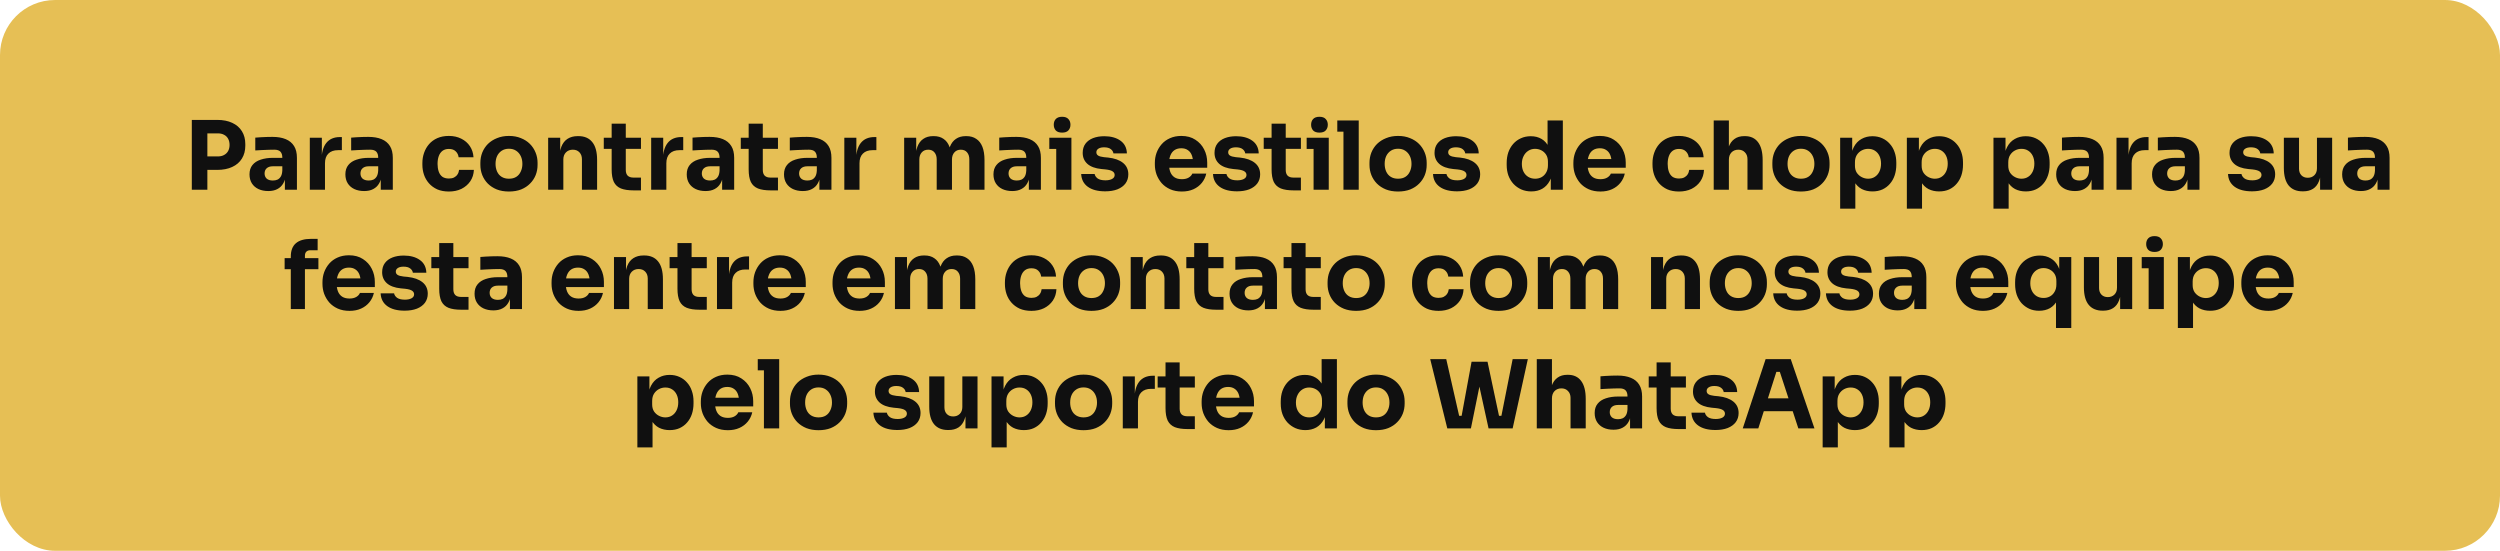 <?xml version="1.0" encoding="UTF-8"?> <svg xmlns="http://www.w3.org/2000/svg" width="817" height="180" viewBox="0 0 817 180" fill="none"><rect width="817" height="180" rx="18" fill="#E6BF55"></rect><path d="M67.147 55.521V51.119H71.208C71.993 51.119 72.665 50.964 73.223 50.654C73.802 50.344 74.246 49.91 74.556 49.352C74.866 48.773 75.021 48.112 75.021 47.368C75.021 46.583 74.866 45.911 74.556 45.353C74.246 44.774 73.802 44.34 73.223 44.051C72.665 43.741 71.993 43.586 71.208 43.586H67.147V39.184H70.96C72.882 39.184 74.525 39.504 75.889 40.145C77.274 40.786 78.328 41.695 79.051 42.873C79.795 44.051 80.167 45.467 80.167 47.12V47.616C80.167 49.228 79.795 50.633 79.051 51.832C78.328 53.01 77.274 53.919 75.889 54.56C74.525 55.201 72.882 55.521 70.96 55.521H67.147ZM62.683 62V39.184H67.767V62H62.683ZM93.1 62V56.978H92.263V51.522C92.263 50.654 92.056 50.003 91.643 49.569C91.229 49.135 90.568 48.918 89.659 48.918C89.204 48.918 88.605 48.928 87.861 48.949C87.117 48.97 86.352 49.001 85.567 49.042C84.781 49.083 84.068 49.125 83.428 49.166V44.981C83.903 44.94 84.461 44.898 85.102 44.857C85.742 44.816 86.404 44.785 87.086 44.764C87.768 44.743 88.408 44.733 89.008 44.733C90.744 44.733 92.201 44.981 93.379 45.477C94.577 45.973 95.487 46.727 96.107 47.74C96.727 48.732 97.037 50.013 97.037 51.584V62H93.1ZM87.675 62.434C86.455 62.434 85.381 62.217 84.451 61.783C83.541 61.349 82.828 60.729 82.312 59.923C81.795 59.096 81.537 58.115 81.537 56.978C81.537 55.738 81.857 54.725 82.498 53.94C83.138 53.134 84.037 52.545 85.195 52.173C86.352 51.78 87.685 51.584 89.194 51.584H92.821V54.343H89.163C88.295 54.343 87.623 54.56 87.148 54.994C86.693 55.407 86.466 55.976 86.466 56.699C86.466 57.381 86.693 57.939 87.148 58.373C87.623 58.786 88.295 58.993 89.163 58.993C89.721 58.993 90.217 58.9 90.651 58.714C91.105 58.507 91.477 58.166 91.767 57.691C92.056 57.216 92.221 56.554 92.263 55.707L93.441 56.947C93.337 58.125 93.048 59.117 92.573 59.923C92.118 60.729 91.477 61.349 90.651 61.783C89.845 62.217 88.853 62.434 87.675 62.434ZM101.245 62V45.012H105.182V52.297H105.089C105.089 49.9 105.595 48.05 106.608 46.748C107.641 45.446 109.129 44.795 111.072 44.795H111.723V49.073H110.483C109.119 49.073 108.065 49.445 107.321 50.189C106.577 50.912 106.205 51.966 106.205 53.351V62H101.245ZM124.433 62V56.978H123.596V51.522C123.596 50.654 123.389 50.003 122.976 49.569C122.562 49.135 121.901 48.918 120.992 48.918C120.537 48.918 119.938 48.928 119.194 48.949C118.45 48.97 117.685 49.001 116.9 49.042C116.114 49.083 115.401 49.125 114.761 49.166V44.981C115.236 44.94 115.794 44.898 116.435 44.857C117.075 44.816 117.737 44.785 118.419 44.764C119.101 44.743 119.741 44.733 120.341 44.733C122.077 44.733 123.534 44.981 124.712 45.477C125.91 45.973 126.82 46.727 127.44 47.74C128.06 48.732 128.37 50.013 128.37 51.584V62H124.433ZM119.008 62.434C117.788 62.434 116.714 62.217 115.784 61.783C114.874 61.349 114.161 60.729 113.645 59.923C113.128 59.096 112.87 58.115 112.87 56.978C112.87 55.738 113.19 54.725 113.831 53.94C114.471 53.134 115.37 52.545 116.528 52.173C117.685 51.78 119.018 51.584 120.527 51.584H124.154V54.343H120.496C119.628 54.343 118.956 54.56 118.481 54.994C118.026 55.407 117.799 55.976 117.799 56.699C117.799 57.381 118.026 57.939 118.481 58.373C118.956 58.786 119.628 58.993 120.496 58.993C121.054 58.993 121.55 58.9 121.984 58.714C122.438 58.507 122.81 58.166 123.1 57.691C123.389 57.216 123.554 56.554 123.596 55.707L124.774 56.947C124.67 58.125 124.381 59.117 123.906 59.923C123.451 60.729 122.81 61.349 121.984 61.783C121.178 62.217 120.186 62.434 119.008 62.434ZM146.713 62.589C145.245 62.589 143.964 62.351 142.869 61.876C141.794 61.38 140.895 60.719 140.172 59.892C139.448 59.065 138.911 58.135 138.56 57.102C138.208 56.048 138.033 54.963 138.033 53.847V53.258C138.033 52.101 138.219 50.995 138.591 49.941C138.963 48.866 139.51 47.916 140.234 47.089C140.957 46.262 141.856 45.611 142.931 45.136C144.026 44.661 145.276 44.423 146.682 44.423C148.211 44.423 149.565 44.723 150.743 45.322C151.921 45.901 152.861 46.717 153.564 47.771C154.266 48.825 154.659 50.034 154.742 51.398H149.875C149.792 50.633 149.482 49.993 148.945 49.476C148.428 48.939 147.674 48.67 146.682 48.67C145.855 48.67 145.163 48.877 144.605 49.29C144.067 49.703 143.664 50.272 143.396 50.995C143.127 51.718 142.993 52.576 142.993 53.568C142.993 54.477 143.117 55.304 143.365 56.048C143.613 56.771 144.005 57.34 144.543 57.753C145.101 58.146 145.824 58.342 146.713 58.342C147.374 58.342 147.932 58.228 148.387 58.001C148.862 57.753 149.234 57.422 149.503 57.009C149.792 56.575 149.968 56.079 150.03 55.521H154.866C154.804 56.926 154.411 58.166 153.688 59.241C152.964 60.295 152.003 61.122 150.805 61.721C149.606 62.3 148.242 62.589 146.713 62.589ZM166.315 62.589C164.827 62.589 163.504 62.362 162.347 61.907C161.19 61.432 160.208 60.791 159.402 59.985C158.617 59.179 158.017 58.259 157.604 57.226C157.191 56.172 156.984 55.066 156.984 53.909V53.196C156.984 52.018 157.191 50.902 157.604 49.848C158.038 48.773 158.658 47.833 159.464 47.027C160.291 46.221 161.283 45.591 162.44 45.136C163.597 44.661 164.889 44.423 166.315 44.423C167.782 44.423 169.084 44.661 170.221 45.136C171.378 45.591 172.36 46.221 173.166 47.027C173.972 47.833 174.592 48.773 175.026 49.848C175.46 50.902 175.677 52.018 175.677 53.196V53.909C175.677 55.066 175.47 56.172 175.057 57.226C174.644 58.259 174.034 59.179 173.228 59.985C172.443 60.791 171.471 61.432 170.314 61.907C169.157 62.362 167.824 62.589 166.315 62.589ZM166.315 58.404C167.286 58.404 168.092 58.197 168.733 57.784C169.374 57.371 169.859 56.792 170.19 56.048C170.541 55.304 170.717 54.477 170.717 53.568C170.717 52.597 170.541 51.749 170.19 51.026C169.839 50.282 169.332 49.693 168.671 49.259C168.03 48.825 167.245 48.608 166.315 48.608C165.406 48.608 164.62 48.825 163.959 49.259C163.298 49.693 162.791 50.282 162.44 51.026C162.109 51.749 161.944 52.597 161.944 53.568C161.944 54.477 162.109 55.304 162.44 56.048C162.771 56.792 163.267 57.371 163.928 57.784C164.589 58.197 165.385 58.404 166.315 58.404ZM179.138 62V45.012H183.075V52.297H182.796C182.796 50.561 183.013 49.114 183.447 47.957C183.902 46.8 184.584 45.932 185.493 45.353C186.403 44.774 187.508 44.485 188.81 44.485H189.027C191.011 44.485 192.52 45.136 193.553 46.438C194.607 47.719 195.134 49.672 195.134 52.297V62H190.174V52.018C190.174 51.109 189.906 50.365 189.368 49.786C188.831 49.207 188.108 48.918 187.198 48.918C186.268 48.918 185.514 49.218 184.935 49.817C184.377 50.396 184.098 51.16 184.098 52.111V62H179.138ZM207.08 62.217C205.365 62.217 203.98 62.01 202.926 61.597C201.872 61.163 201.097 60.45 200.601 59.458C200.126 58.445 199.888 57.081 199.888 55.366V40.424H204.507V55.552C204.507 56.358 204.714 56.978 205.127 57.412C205.561 57.825 206.171 58.032 206.956 58.032H209.467V62.217H207.08ZM197.315 48.639V45.012H209.467V48.639H197.315ZM212.803 62V45.012H216.74V52.297H216.647C216.647 49.9 217.153 48.05 218.166 46.748C219.199 45.446 220.687 44.795 222.63 44.795H223.281V49.073H222.041C220.677 49.073 219.623 49.445 218.879 50.189C218.135 50.912 217.763 51.966 217.763 53.351V62H212.803ZM235.99 62V56.978H235.153V51.522C235.153 50.654 234.947 50.003 234.533 49.569C234.12 49.135 233.459 48.918 232.549 48.918C232.095 48.918 231.495 48.928 230.751 48.949C230.007 48.97 229.243 49.001 228.457 49.042C227.672 49.083 226.959 49.125 226.318 49.166V44.981C226.794 44.94 227.352 44.898 227.992 44.857C228.633 44.816 229.294 44.785 229.976 44.764C230.658 44.743 231.299 44.733 231.898 44.733C233.634 44.733 235.091 44.981 236.269 45.477C237.468 45.973 238.377 46.727 238.997 47.74C239.617 48.732 239.927 50.013 239.927 51.584V62H235.99ZM230.565 62.434C229.346 62.434 228.271 62.217 227.341 61.783C226.432 61.349 225.719 60.729 225.202 59.923C224.686 59.096 224.427 58.115 224.427 56.978C224.427 55.738 224.748 54.725 225.388 53.94C226.029 53.134 226.928 52.545 228.085 52.173C229.243 51.78 230.576 51.584 232.084 51.584H235.711V54.343H232.053C231.185 54.343 230.514 54.56 230.038 54.994C229.584 55.407 229.356 55.976 229.356 56.699C229.356 57.381 229.584 57.939 230.038 58.373C230.514 58.786 231.185 58.993 232.053 58.993C232.611 58.993 233.107 58.9 233.541 58.714C233.996 58.507 234.368 58.166 234.657 57.691C234.947 57.216 235.112 56.554 235.153 55.707L236.331 56.947C236.228 58.125 235.939 59.117 235.463 59.923C235.009 60.729 234.368 61.349 233.541 61.783C232.735 62.217 231.743 62.434 230.565 62.434ZM251.855 62.217C250.139 62.217 248.755 62.01 247.701 61.597C246.647 61.163 245.872 60.45 245.376 59.458C244.9 58.445 244.663 57.081 244.663 55.366V40.424H249.282V55.552C249.282 56.358 249.488 56.978 249.902 57.412C250.336 57.825 250.945 58.032 251.731 58.032H254.242V62.217H251.855ZM242.09 48.639V45.012H254.242V48.639H242.09ZM267.777 62V56.978H266.94V51.522C266.94 50.654 266.734 50.003 266.32 49.569C265.907 49.135 265.246 48.918 264.336 48.918C263.882 48.918 263.282 48.928 262.538 48.949C261.794 48.97 261.03 49.001 260.244 49.042C259.459 49.083 258.746 49.125 258.105 49.166V44.981C258.581 44.94 259.139 44.898 259.779 44.857C260.42 44.816 261.081 44.785 261.763 44.764C262.445 44.743 263.086 44.733 263.685 44.733C265.421 44.733 266.878 44.981 268.056 45.477C269.255 45.973 270.164 46.727 270.784 47.74C271.404 48.732 271.714 50.013 271.714 51.584V62H267.777ZM262.352 62.434C261.133 62.434 260.058 62.217 259.128 61.783C258.219 61.349 257.506 60.729 256.989 59.923C256.473 59.096 256.214 58.115 256.214 56.978C256.214 55.738 256.535 54.725 257.175 53.94C257.816 53.134 258.715 52.545 259.872 52.173C261.03 51.78 262.363 51.584 263.871 51.584H267.498V54.343H263.84C262.972 54.343 262.301 54.56 261.825 54.994C261.371 55.407 261.143 55.976 261.143 56.699C261.143 57.381 261.371 57.939 261.825 58.373C262.301 58.786 262.972 58.993 263.84 58.993C264.398 58.993 264.894 58.9 265.328 58.714C265.783 58.507 266.155 58.166 266.444 57.691C266.734 57.216 266.899 56.554 266.94 55.707L268.118 56.947C268.015 58.125 267.726 59.117 267.25 59.923C266.796 60.729 266.155 61.349 265.328 61.783C264.522 62.217 263.53 62.434 262.352 62.434ZM275.923 62V45.012H279.86V52.297H279.767C279.767 49.9 280.273 48.05 281.286 46.748C282.319 45.446 283.807 44.795 285.75 44.795H286.401V49.073H285.161C283.797 49.073 282.743 49.445 281.999 50.189C281.255 50.912 280.883 51.966 280.883 53.351V62H275.923ZM295.479 62V45.012H299.416V52.328H299.137C299.137 50.592 299.354 49.145 299.788 47.988C300.222 46.831 300.873 45.963 301.741 45.384C302.609 44.785 303.674 44.485 304.934 44.485H305.151C306.433 44.485 307.497 44.785 308.344 45.384C309.212 45.963 309.863 46.831 310.297 47.988C310.752 49.145 310.979 50.592 310.979 52.328H309.77C309.77 50.592 309.987 49.145 310.421 47.988C310.876 46.831 311.537 45.963 312.405 45.384C313.273 44.785 314.338 44.485 315.598 44.485H315.815C317.097 44.485 318.171 44.785 319.039 45.384C319.928 45.963 320.6 46.831 321.054 47.988C321.509 49.145 321.736 50.592 321.736 52.328V62H316.776V52.049C316.776 51.119 316.528 50.365 316.032 49.786C315.557 49.207 314.875 48.918 313.986 48.918C313.098 48.918 312.395 49.218 311.878 49.817C311.362 50.396 311.103 51.171 311.103 52.142V62H306.112V52.049C306.112 51.119 305.864 50.365 305.368 49.786C304.893 49.207 304.221 48.918 303.353 48.918C302.444 48.918 301.731 49.218 301.214 49.817C300.698 50.396 300.439 51.171 300.439 52.142V62H295.479ZM336.226 62V56.978H335.389V51.522C335.389 50.654 335.182 50.003 334.769 49.569C334.355 49.135 333.694 48.918 332.785 48.918C332.33 48.918 331.731 48.928 330.987 48.949C330.243 48.97 329.478 49.001 328.693 49.042C327.907 49.083 327.194 49.125 326.554 49.166V44.981C327.029 44.94 327.587 44.898 328.228 44.857C328.868 44.816 329.53 44.785 330.212 44.764C330.894 44.743 331.534 44.733 332.134 44.733C333.87 44.733 335.327 44.981 336.505 45.477C337.703 45.973 338.613 46.727 339.233 47.74C339.853 48.732 340.163 50.013 340.163 51.584V62H336.226ZM330.801 62.434C329.581 62.434 328.507 62.217 327.577 61.783C326.667 61.349 325.954 60.729 325.438 59.923C324.921 59.096 324.663 58.115 324.663 56.978C324.663 55.738 324.983 54.725 325.624 53.94C326.264 53.134 327.163 52.545 328.321 52.173C329.478 51.78 330.811 51.584 332.32 51.584H335.947V54.343H332.289C331.421 54.343 330.749 54.56 330.274 54.994C329.819 55.407 329.592 55.976 329.592 56.699C329.592 57.381 329.819 57.939 330.274 58.373C330.749 58.786 331.421 58.993 332.289 58.993C332.847 58.993 333.343 58.9 333.777 58.714C334.231 58.507 334.603 58.166 334.893 57.691C335.182 57.216 335.347 56.554 335.389 55.707L336.567 56.947C336.463 58.125 336.174 59.117 335.699 59.923C335.244 60.729 334.603 61.349 333.777 61.783C332.971 62.217 331.979 62.434 330.801 62.434ZM345.177 62V45.012H350.137V62H345.177ZM342.914 48.67V45.012H350.137V48.67H342.914ZM347.099 43.338C346.169 43.338 345.477 43.1 345.022 42.625C344.588 42.129 344.371 41.509 344.371 40.765C344.371 40 344.588 39.38 345.022 38.905C345.477 38.409 346.169 38.161 347.099 38.161C348.029 38.161 348.711 38.409 349.145 38.905C349.6 39.38 349.827 40 349.827 40.765C349.827 41.509 349.6 42.129 349.145 42.625C348.711 43.1 348.029 43.338 347.099 43.338ZM361.172 62.527C358.754 62.527 356.863 62.031 355.499 61.039C354.135 60.047 353.412 58.652 353.329 56.854H357.731C357.814 57.391 358.134 57.877 358.692 58.311C359.271 58.724 360.129 58.931 361.265 58.931C362.133 58.931 362.846 58.786 363.404 58.497C363.983 58.187 364.272 57.753 364.272 57.195C364.272 56.699 364.055 56.306 363.621 56.017C363.187 55.707 362.412 55.49 361.296 55.366L359.963 55.242C357.917 55.035 356.378 54.467 355.344 53.537C354.332 52.607 353.825 51.419 353.825 49.972C353.825 48.773 354.125 47.771 354.724 46.965C355.324 46.159 356.15 45.549 357.204 45.136C358.279 44.723 359.498 44.516 360.862 44.516C363.053 44.516 364.82 45.002 366.163 45.973C367.507 46.924 368.209 48.308 368.271 50.127H363.869C363.787 49.569 363.497 49.104 363.001 48.732C362.505 48.339 361.772 48.143 360.8 48.143C360.036 48.143 359.426 48.288 358.971 48.577C358.517 48.866 358.289 49.259 358.289 49.755C358.289 50.23 358.486 50.592 358.878 50.84C359.271 51.088 359.912 51.264 360.8 51.367L362.133 51.491C364.221 51.718 365.843 52.297 367 53.227C368.158 54.157 368.736 55.407 368.736 56.978C368.736 58.115 368.426 59.107 367.806 59.954C367.186 60.781 366.308 61.421 365.171 61.876C364.035 62.31 362.702 62.527 361.172 62.527ZM386.24 62.589C384.793 62.589 383.512 62.341 382.396 61.845C381.3 61.349 380.381 60.688 379.637 59.861C378.913 59.014 378.355 58.073 377.963 57.04C377.591 55.986 377.405 54.911 377.405 53.816V53.196C377.405 52.059 377.591 50.974 377.963 49.941C378.355 48.887 378.913 47.947 379.637 47.12C380.36 46.293 381.259 45.642 382.334 45.167C383.429 44.671 384.669 44.423 386.054 44.423C387.872 44.423 389.402 44.836 390.642 45.663C391.902 46.469 392.863 47.533 393.525 48.856C394.186 50.158 394.517 51.584 394.517 53.134V54.808H379.482V51.987H391.51L389.898 53.289C389.898 52.276 389.753 51.408 389.464 50.685C389.174 49.962 388.74 49.414 388.162 49.042C387.604 48.649 386.901 48.453 386.054 48.453C385.186 48.453 384.452 48.649 383.853 49.042C383.253 49.435 382.799 50.013 382.489 50.778C382.179 51.522 382.024 52.442 382.024 53.537C382.024 54.55 382.168 55.438 382.458 56.203C382.747 56.947 383.202 57.526 383.822 57.939C384.442 58.352 385.248 58.559 386.24 58.559C387.149 58.559 387.893 58.383 388.472 58.032C389.05 57.681 389.443 57.247 389.65 56.73H394.207C393.959 57.867 393.473 58.879 392.75 59.768C392.026 60.657 391.117 61.349 390.022 61.845C388.926 62.341 387.666 62.589 386.24 62.589ZM404.252 62.527C401.834 62.527 399.943 62.031 398.579 61.039C397.215 60.047 396.491 58.652 396.409 56.854H400.811C400.893 57.391 401.214 57.877 401.772 58.311C402.35 58.724 403.208 58.931 404.345 58.931C405.213 58.931 405.926 58.786 406.484 58.497C407.062 58.187 407.352 57.753 407.352 57.195C407.352 56.699 407.135 56.306 406.701 56.017C406.267 55.707 405.492 55.49 404.376 55.366L403.043 55.242C400.997 55.035 399.457 54.467 398.424 53.537C397.411 52.607 396.905 51.419 396.905 49.972C396.905 48.773 397.204 47.771 397.804 46.965C398.403 46.159 399.23 45.549 400.284 45.136C401.358 44.723 402.578 44.516 403.942 44.516C406.132 44.516 407.899 45.002 409.243 45.973C410.586 46.924 411.289 48.308 411.351 50.127H406.949C406.866 49.569 406.577 49.104 406.081 48.732C405.585 48.339 404.851 48.143 403.88 48.143C403.115 48.143 402.505 48.288 402.051 48.577C401.596 48.866 401.369 49.259 401.369 49.755C401.369 50.23 401.565 50.592 401.958 50.84C402.35 51.088 402.991 51.264 403.88 51.367L405.213 51.491C407.3 51.718 408.922 52.297 410.08 53.227C411.237 54.157 411.816 55.407 411.816 56.978C411.816 58.115 411.506 59.107 410.886 59.954C410.266 60.781 409.387 61.421 408.251 61.876C407.114 62.31 405.781 62.527 404.252 62.527ZM422.748 62.217C421.033 62.217 419.648 62.01 418.594 61.597C417.54 61.163 416.765 60.45 416.269 59.458C415.794 58.445 415.556 57.081 415.556 55.366V40.424H420.175V55.552C420.175 56.358 420.382 56.978 420.795 57.412C421.229 57.825 421.839 58.032 422.624 58.032H425.135V62.217H422.748ZM412.983 48.639V45.012H425.135V48.639H412.983ZM429.277 62V45.012H434.237V62H429.277ZM427.014 48.67V45.012H434.237V48.67H427.014ZM431.199 43.338C430.269 43.338 429.576 43.1 429.122 42.625C428.688 42.129 428.471 41.509 428.471 40.765C428.471 40 428.688 39.38 429.122 38.905C429.576 38.409 430.269 38.161 431.199 38.161C432.129 38.161 432.811 38.409 433.245 38.905C433.699 39.38 433.927 40 433.927 40.765C433.927 41.509 433.699 42.129 433.245 42.625C432.811 43.1 432.129 43.338 431.199 43.338ZM439.041 62V39.37H444.032V62H439.041ZM437.026 43.028V39.37H444.032V43.028H437.026ZM456.879 62.589C455.391 62.589 454.069 62.362 452.911 61.907C451.754 61.432 450.772 60.791 449.966 59.985C449.181 59.179 448.582 58.259 448.168 57.226C447.755 56.172 447.548 55.066 447.548 53.909V53.196C447.548 52.018 447.755 50.902 448.168 49.848C448.602 48.773 449.222 47.833 450.028 47.027C450.855 46.221 451.847 45.591 453.004 45.136C454.162 44.661 455.453 44.423 456.879 44.423C458.347 44.423 459.649 44.661 460.785 45.136C461.943 45.591 462.924 46.221 463.73 47.027C464.536 47.833 465.156 48.773 465.59 49.848C466.024 50.902 466.241 52.018 466.241 53.196V53.909C466.241 55.066 466.035 56.172 465.621 57.226C465.208 58.259 464.598 59.179 463.792 59.985C463.007 60.791 462.036 61.432 460.878 61.907C459.721 62.362 458.388 62.589 456.879 62.589ZM456.879 58.404C457.851 58.404 458.657 58.197 459.297 57.784C459.938 57.371 460.424 56.792 460.754 56.048C461.106 55.304 461.281 54.477 461.281 53.568C461.281 52.597 461.106 51.749 460.754 51.026C460.403 50.282 459.897 49.693 459.235 49.259C458.595 48.825 457.809 48.608 456.879 48.608C455.97 48.608 455.185 48.825 454.523 49.259C453.862 49.693 453.356 50.282 453.004 51.026C452.674 51.749 452.508 52.597 452.508 53.568C452.508 54.477 452.674 55.304 453.004 56.048C453.335 56.792 453.831 57.371 454.492 57.784C455.154 58.197 455.949 58.404 456.879 58.404ZM476.151 62.527C473.733 62.527 471.842 62.031 470.478 61.039C469.114 60.047 468.391 58.652 468.308 56.854H472.71C472.793 57.391 473.113 57.877 473.671 58.311C474.25 58.724 475.107 58.931 476.244 58.931C477.112 58.931 477.825 58.786 478.383 58.497C478.962 58.187 479.251 57.753 479.251 57.195C479.251 56.699 479.034 56.306 478.6 56.017C478.166 55.707 477.391 55.49 476.275 55.366L474.942 55.242C472.896 55.035 471.356 54.467 470.323 53.537C469.31 52.607 468.804 51.419 468.804 49.972C468.804 48.773 469.104 47.771 469.703 46.965C470.302 46.159 471.129 45.549 472.183 45.136C473.258 44.723 474.477 44.516 475.841 44.516C478.032 44.516 479.799 45.002 481.142 45.973C482.485 46.924 483.188 48.308 483.25 50.127H478.848C478.765 49.569 478.476 49.104 477.98 48.732C477.484 48.339 476.75 48.143 475.779 48.143C475.014 48.143 474.405 48.288 473.95 48.577C473.495 48.866 473.268 49.259 473.268 49.755C473.268 50.23 473.464 50.592 473.857 50.84C474.25 51.088 474.89 51.264 475.779 51.367L477.112 51.491C479.199 51.718 480.822 52.297 481.979 53.227C483.136 54.157 483.715 55.407 483.715 56.978C483.715 58.115 483.405 59.107 482.785 59.954C482.165 60.781 481.287 61.421 480.15 61.876C479.013 62.31 477.68 62.527 476.151 62.527ZM500.443 62.558C499.245 62.558 498.149 62.341 497.157 61.907C496.186 61.473 495.339 60.874 494.615 60.109C493.892 59.324 493.334 58.404 492.941 57.35C492.569 56.296 492.383 55.159 492.383 53.94V53.227C492.383 52.008 492.559 50.871 492.91 49.817C493.282 48.763 493.809 47.843 494.491 47.058C495.194 46.252 496.031 45.632 497.002 45.198C497.974 44.743 499.059 44.516 500.257 44.516C501.621 44.516 502.799 44.816 503.791 45.415C504.783 45.994 505.558 46.862 506.116 48.019C506.674 49.156 506.984 50.561 507.046 52.235L505.744 51.026V39.37H510.735V62H506.798V54.963H507.48C507.418 56.575 507.077 57.949 506.457 59.086C505.858 60.223 505.042 61.091 504.008 61.69C502.975 62.269 501.787 62.558 500.443 62.558ZM501.683 58.404C502.448 58.404 503.14 58.239 503.76 57.908C504.401 57.557 504.907 57.05 505.279 56.389C505.672 55.728 505.868 54.932 505.868 54.002V52.855C505.868 51.946 505.672 51.181 505.279 50.561C504.887 49.941 504.37 49.466 503.729 49.135C503.089 48.804 502.396 48.639 501.652 48.639C500.826 48.639 500.082 48.856 499.42 49.29C498.78 49.703 498.273 50.282 497.901 51.026C497.529 51.749 497.343 52.597 497.343 53.568C497.343 54.56 497.529 55.418 497.901 56.141C498.273 56.864 498.79 57.422 499.451 57.815C500.113 58.208 500.857 58.404 501.683 58.404ZM523.015 62.589C521.569 62.589 520.287 62.341 519.171 61.845C518.076 61.349 517.156 60.688 516.412 59.861C515.689 59.014 515.131 58.073 514.738 57.04C514.366 55.986 514.18 54.911 514.18 53.816V53.196C514.18 52.059 514.366 50.974 514.738 49.941C515.131 48.887 515.689 47.947 516.412 47.12C517.136 46.293 518.035 45.642 519.109 45.167C520.205 44.671 521.445 44.423 522.829 44.423C524.648 44.423 526.177 44.836 527.417 45.663C528.678 46.469 529.639 47.533 530.3 48.856C530.962 50.158 531.292 51.584 531.292 53.134V54.808H516.257V51.987H528.285L526.673 53.289C526.673 52.276 526.529 51.408 526.239 50.685C525.95 49.962 525.516 49.414 524.937 49.042C524.379 48.649 523.677 48.453 522.829 48.453C521.961 48.453 521.228 48.649 520.628 49.042C520.029 49.435 519.574 50.013 519.264 50.778C518.954 51.522 518.799 52.442 518.799 53.537C518.799 54.55 518.944 55.438 519.233 56.203C519.523 56.947 519.977 57.526 520.597 57.939C521.217 58.352 522.023 58.559 523.015 58.559C523.925 58.559 524.669 58.383 525.247 58.032C525.826 57.681 526.219 57.247 526.425 56.73H530.982C530.734 57.867 530.249 58.879 529.525 59.768C528.802 60.657 527.893 61.349 526.797 61.845C525.702 62.341 524.441 62.589 523.015 62.589ZM548.714 62.589C547.246 62.589 545.965 62.351 544.87 61.876C543.795 61.38 542.896 60.719 542.173 59.892C541.449 59.065 540.912 58.135 540.561 57.102C540.209 56.048 540.034 54.963 540.034 53.847V53.258C540.034 52.101 540.22 50.995 540.592 49.941C540.964 48.866 541.511 47.916 542.235 47.089C542.958 46.262 543.857 45.611 544.932 45.136C546.027 44.661 547.277 44.423 548.683 44.423C550.212 44.423 551.566 44.723 552.744 45.322C553.922 45.901 554.862 46.717 555.565 47.771C556.267 48.825 556.66 50.034 556.743 51.398H551.876C551.793 50.633 551.483 49.993 550.946 49.476C550.429 48.939 549.675 48.67 548.683 48.67C547.856 48.67 547.164 48.877 546.606 49.29C546.068 49.703 545.665 50.272 545.397 50.995C545.128 51.718 544.994 52.576 544.994 53.568C544.994 54.477 545.118 55.304 545.366 56.048C545.614 56.771 546.006 57.34 546.544 57.753C547.102 58.146 547.825 58.342 548.714 58.342C549.375 58.342 549.933 58.228 550.388 58.001C550.863 57.753 551.235 57.422 551.504 57.009C551.793 56.575 551.969 56.079 552.031 55.521H556.867C556.805 56.926 556.412 58.166 555.689 59.241C554.965 60.295 554.004 61.122 552.806 61.721C551.607 62.3 550.243 62.589 548.714 62.589ZM560.039 62V39.37H564.999V52.421H564.255C564.255 50.706 564.472 49.259 564.906 48.081C565.34 46.903 565.981 46.014 566.828 45.415C567.675 44.795 568.74 44.485 570.021 44.485H570.238C572.119 44.485 573.555 45.157 574.547 46.5C575.539 47.823 576.035 49.765 576.035 52.328V62H571.075V52.018C571.075 51.088 570.796 50.344 570.238 49.786C569.701 49.207 568.988 48.918 568.099 48.918C567.169 48.918 566.415 49.218 565.836 49.817C565.278 50.416 564.999 51.212 564.999 52.204V62H560.039ZM588.539 62.589C587.051 62.589 585.728 62.362 584.571 61.907C583.413 61.432 582.432 60.791 581.626 59.985C580.84 59.179 580.241 58.259 579.828 57.226C579.414 56.172 579.208 55.066 579.208 53.909V53.196C579.208 52.018 579.414 50.902 579.828 49.848C580.262 48.773 580.882 47.833 581.688 47.027C582.514 46.221 583.506 45.591 584.664 45.136C585.821 44.661 587.113 44.423 588.539 44.423C590.006 44.423 591.308 44.661 592.445 45.136C593.602 45.591 594.584 46.221 595.39 47.027C596.196 47.833 596.816 48.773 597.25 49.848C597.684 50.902 597.901 52.018 597.901 53.196V53.909C597.901 55.066 597.694 56.172 597.281 57.226C596.867 58.259 596.258 59.179 595.452 59.985C594.666 60.791 593.695 61.432 592.538 61.907C591.38 62.362 590.047 62.589 588.539 62.589ZM588.539 58.404C589.51 58.404 590.316 58.197 590.957 57.784C591.597 57.371 592.083 56.792 592.414 56.048C592.765 55.304 592.941 54.477 592.941 53.568C592.941 52.597 592.765 51.749 592.414 51.026C592.062 50.282 591.556 49.693 590.895 49.259C590.254 48.825 589.469 48.608 588.539 48.608C587.629 48.608 586.844 48.825 586.183 49.259C585.521 49.693 585.015 50.282 584.664 51.026C584.333 51.749 584.168 52.597 584.168 53.568C584.168 54.477 584.333 55.304 584.664 56.048C584.994 56.792 585.49 57.371 586.152 57.784C586.813 58.197 587.609 58.404 588.539 58.404ZM601.362 68.2V45.012H605.299V52.359L604.772 52.328C604.855 50.633 605.206 49.207 605.826 48.05C606.446 46.872 607.283 45.994 608.337 45.415C609.391 44.816 610.579 44.516 611.902 44.516C613.08 44.516 614.144 44.733 615.095 45.167C616.066 45.601 616.893 46.211 617.575 46.996C618.278 47.761 618.805 48.67 619.156 49.724C619.528 50.757 619.714 51.894 619.714 53.134V53.847C619.714 55.066 619.538 56.213 619.187 57.288C618.836 58.342 618.319 59.262 617.637 60.047C616.976 60.832 616.159 61.452 615.188 61.907C614.237 62.341 613.142 62.558 611.902 62.558C610.621 62.558 609.463 62.3 608.43 61.783C607.417 61.246 606.601 60.44 605.981 59.365C605.361 58.27 605.02 56.885 604.958 55.211L606.322 57.071V68.2H601.362ZM610.507 58.404C611.354 58.404 612.088 58.197 612.708 57.784C613.349 57.371 613.845 56.792 614.196 56.048C614.547 55.304 614.723 54.446 614.723 53.475C614.723 52.504 614.547 51.656 614.196 50.933C613.845 50.21 613.359 49.652 612.739 49.259C612.119 48.846 611.375 48.639 610.507 48.639C609.763 48.639 609.06 48.815 608.399 49.166C607.738 49.517 607.2 50.024 606.787 50.685C606.394 51.326 606.198 52.111 606.198 53.041V54.188C606.198 55.077 606.405 55.841 606.818 56.482C607.252 57.102 607.8 57.577 608.461 57.908C609.122 58.239 609.804 58.404 610.507 58.404ZM623.159 68.2V45.012H627.096V52.359L626.569 52.328C626.652 50.633 627.003 49.207 627.623 48.05C628.243 46.872 629.08 45.994 630.134 45.415C631.188 44.816 632.376 44.516 633.699 44.516C634.877 44.516 635.941 44.733 636.892 45.167C637.863 45.601 638.69 46.211 639.372 46.996C640.075 47.761 640.602 48.67 640.953 49.724C641.325 50.757 641.511 51.894 641.511 53.134V53.847C641.511 55.066 641.335 56.213 640.984 57.288C640.633 58.342 640.116 59.262 639.434 60.047C638.773 60.832 637.956 61.452 636.985 61.907C636.034 62.341 634.939 62.558 633.699 62.558C632.418 62.558 631.26 62.3 630.227 61.783C629.214 61.246 628.398 60.44 627.778 59.365C627.158 58.27 626.817 56.885 626.755 55.211L628.119 57.071V68.2H623.159ZM632.304 58.404C633.151 58.404 633.885 58.197 634.505 57.784C635.146 57.371 635.642 56.792 635.993 56.048C636.344 55.304 636.52 54.446 636.52 53.475C636.52 52.504 636.344 51.656 635.993 50.933C635.642 50.21 635.156 49.652 634.536 49.259C633.916 48.846 633.172 48.639 632.304 48.639C631.56 48.639 630.857 48.815 630.196 49.166C629.535 49.517 628.997 50.024 628.584 50.685C628.191 51.326 627.995 52.111 627.995 53.041V54.188C627.995 55.077 628.202 55.841 628.615 56.482C629.049 57.102 629.597 57.577 630.258 57.908C630.919 58.239 631.601 58.404 632.304 58.404ZM651.465 68.2V45.012H655.402V52.359L654.875 52.328C654.957 50.633 655.309 49.207 655.929 48.05C656.549 46.872 657.386 45.994 658.44 45.415C659.494 44.816 660.682 44.516 662.005 44.516C663.183 44.516 664.247 44.733 665.198 45.167C666.169 45.601 666.996 46.211 667.678 46.996C668.38 47.761 668.907 48.67 669.259 49.724C669.631 50.757 669.817 51.894 669.817 53.134V53.847C669.817 55.066 669.641 56.213 669.29 57.288C668.938 58.342 668.422 59.262 667.74 60.047C667.078 60.832 666.262 61.452 665.291 61.907C664.34 62.341 663.245 62.558 662.005 62.558C660.723 62.558 659.566 62.3 658.533 61.783C657.52 61.246 656.704 60.44 656.084 59.365C655.464 58.27 655.123 56.885 655.061 55.211L656.425 57.071V68.2H651.465ZM660.61 58.404C661.457 58.404 662.191 58.197 662.811 57.784C663.451 57.371 663.947 56.792 664.299 56.048C664.65 55.304 664.826 54.446 664.826 53.475C664.826 52.504 664.65 51.656 664.299 50.933C663.947 50.21 663.462 49.652 662.842 49.259C662.222 48.846 661.478 48.639 660.61 48.639C659.866 48.639 659.163 48.815 658.502 49.166C657.84 49.517 657.303 50.024 656.89 50.685C656.497 51.326 656.301 52.111 656.301 53.041V54.188C656.301 55.077 656.507 55.841 656.921 56.482C657.355 57.102 657.902 57.577 658.564 57.908C659.225 58.239 659.907 58.404 660.61 58.404ZM683.523 62V56.978H682.686V51.522C682.686 50.654 682.479 50.003 682.066 49.569C681.652 49.135 680.991 48.918 680.082 48.918C679.627 48.918 679.028 48.928 678.284 48.949C677.54 48.97 676.775 49.001 675.99 49.042C675.204 49.083 674.491 49.125 673.851 49.166V44.981C674.326 44.94 674.884 44.898 675.525 44.857C676.165 44.816 676.827 44.785 677.509 44.764C678.191 44.743 678.831 44.733 679.431 44.733C681.167 44.733 682.624 44.981 683.802 45.477C685 45.973 685.91 46.727 686.53 47.74C687.15 48.732 687.46 50.013 687.46 51.584V62H683.523ZM678.098 62.434C676.878 62.434 675.804 62.217 674.874 61.783C673.964 61.349 673.251 60.729 672.735 59.923C672.218 59.096 671.96 58.115 671.96 56.978C671.96 55.738 672.28 54.725 672.921 53.94C673.561 53.134 674.46 52.545 675.618 52.173C676.775 51.78 678.108 51.584 679.617 51.584H683.244V54.343H679.586C678.718 54.343 678.046 54.56 677.571 54.994C677.116 55.407 676.889 55.976 676.889 56.699C676.889 57.381 677.116 57.939 677.571 58.373C678.046 58.786 678.718 58.993 679.586 58.993C680.144 58.993 680.64 58.9 681.074 58.714C681.528 58.507 681.9 58.166 682.19 57.691C682.479 57.216 682.644 56.554 682.686 55.707L683.864 56.947C683.76 58.125 683.471 59.117 682.996 59.923C682.541 60.729 681.9 61.349 681.074 61.783C680.268 62.217 679.276 62.434 678.098 62.434ZM691.668 62V45.012H695.605V52.297H695.512C695.512 49.9 696.018 48.05 697.031 46.748C698.064 45.446 699.552 44.795 701.495 44.795H702.146V49.073H700.906C699.542 49.073 698.488 49.445 697.744 50.189C697 50.912 696.628 51.966 696.628 53.351V62H691.668ZM714.856 62V56.978H714.019V51.522C714.019 50.654 713.812 50.003 713.399 49.569C712.985 49.135 712.324 48.918 711.415 48.918C710.96 48.918 710.361 48.928 709.617 48.949C708.873 48.97 708.108 49.001 707.323 49.042C706.537 49.083 705.824 49.125 705.184 49.166V44.981C705.659 44.94 706.217 44.898 706.858 44.857C707.498 44.816 708.16 44.785 708.842 44.764C709.524 44.743 710.164 44.733 710.764 44.733C712.5 44.733 713.957 44.981 715.135 45.477C716.333 45.973 717.243 46.727 717.863 47.74C718.483 48.732 718.793 50.013 718.793 51.584V62H714.856ZM709.431 62.434C708.211 62.434 707.137 62.217 706.207 61.783C705.297 61.349 704.584 60.729 704.068 59.923C703.551 59.096 703.293 58.115 703.293 56.978C703.293 55.738 703.613 54.725 704.254 53.94C704.894 53.134 705.793 52.545 706.951 52.173C708.108 51.78 709.441 51.584 710.95 51.584H714.577V54.343H710.919C710.051 54.343 709.379 54.56 708.904 54.994C708.449 55.407 708.222 55.976 708.222 56.699C708.222 57.381 708.449 57.939 708.904 58.373C709.379 58.786 710.051 58.993 710.919 58.993C711.477 58.993 711.973 58.9 712.407 58.714C712.861 58.507 713.233 58.166 713.523 57.691C713.812 57.216 713.977 56.554 714.019 55.707L715.197 56.947C715.093 58.125 714.804 59.117 714.329 59.923C713.874 60.729 713.233 61.349 712.407 61.783C711.601 62.217 710.609 62.434 709.431 62.434ZM735.958 62.527C733.54 62.527 731.649 62.031 730.285 61.039C728.921 60.047 728.197 58.652 728.115 56.854H732.517C732.599 57.391 732.92 57.877 733.478 58.311C734.056 58.724 734.914 58.931 736.051 58.931C736.919 58.931 737.632 58.786 738.19 58.497C738.768 58.187 739.058 57.753 739.058 57.195C739.058 56.699 738.841 56.306 738.407 56.017C737.973 55.707 737.198 55.49 736.082 55.366L734.749 55.242C732.703 55.035 731.163 54.467 730.13 53.537C729.117 52.607 728.611 51.419 728.611 49.972C728.611 48.773 728.91 47.771 729.51 46.965C730.109 46.159 730.936 45.549 731.99 45.136C733.064 44.723 734.284 44.516 735.648 44.516C737.838 44.516 739.605 45.002 740.949 45.973C742.292 46.924 742.995 48.308 743.057 50.127H738.655C738.572 49.569 738.283 49.104 737.787 48.732C737.291 48.339 736.557 48.143 735.586 48.143C734.821 48.143 734.211 48.288 733.757 48.577C733.302 48.866 733.075 49.259 733.075 49.755C733.075 50.23 733.271 50.592 733.664 50.84C734.056 51.088 734.697 51.264 735.586 51.367L736.919 51.491C739.006 51.718 740.628 52.297 741.786 53.227C742.943 54.157 743.522 55.407 743.522 56.978C743.522 58.115 743.212 59.107 742.592 59.954C741.972 60.781 741.093 61.421 739.957 61.876C738.82 62.31 737.487 62.527 735.958 62.527ZM752.47 62.527C750.507 62.527 748.998 61.897 747.944 60.636C746.89 59.355 746.363 57.433 746.363 54.87V45.012H751.323V55.118C751.323 56.027 751.582 56.751 752.098 57.288C752.615 57.825 753.307 58.094 754.175 58.094C755.064 58.094 755.787 57.815 756.345 57.257C756.903 56.699 757.182 55.945 757.182 54.994V45.012H762.142V62H758.205V54.839H758.546C758.546 56.554 758.319 57.991 757.864 59.148C757.43 60.285 756.779 61.132 755.911 61.69C755.043 62.248 753.969 62.527 752.687 62.527H752.47ZM776.977 62V56.978H776.14V51.522C776.14 50.654 775.933 50.003 775.52 49.569C775.106 49.135 774.445 48.918 773.536 48.918C773.081 48.918 772.482 48.928 771.738 48.949C770.994 48.97 770.229 49.001 769.444 49.042C768.658 49.083 767.945 49.125 767.305 49.166V44.981C767.78 44.94 768.338 44.898 768.979 44.857C769.619 44.816 770.281 44.785 770.963 44.764C771.645 44.743 772.285 44.733 772.885 44.733C774.621 44.733 776.078 44.981 777.256 45.477C778.454 45.973 779.364 46.727 779.984 47.74C780.604 48.732 780.914 50.013 780.914 51.584V62H776.977ZM771.552 62.434C770.332 62.434 769.258 62.217 768.328 61.783C767.418 61.349 766.705 60.729 766.189 59.923C765.672 59.096 765.414 58.115 765.414 56.978C765.414 55.738 765.734 54.725 766.375 53.94C767.015 53.134 767.914 52.545 769.072 52.173C770.229 51.78 771.562 51.584 773.071 51.584H776.698V54.343H773.04C772.172 54.343 771.5 54.56 771.025 54.994C770.57 55.407 770.343 55.976 770.343 56.699C770.343 57.381 770.57 57.939 771.025 58.373C771.5 58.786 772.172 58.993 773.04 58.993C773.598 58.993 774.094 58.9 774.528 58.714C774.982 58.507 775.354 58.166 775.644 57.691C775.933 57.216 776.098 56.554 776.14 55.707L777.318 56.947C777.214 58.125 776.925 59.117 776.45 59.923C775.995 60.729 775.354 61.349 774.528 61.783C773.722 62.217 772.73 62.434 771.552 62.434ZM95.032 101V83.857C95.032 81.894 95.591 80.437 96.707 79.486C97.823 78.535 99.466 78.06 101.635 78.06H103.805V81.78H101.418C100.86 81.78 100.426 81.935 100.116 82.245C99.806 82.555 99.651 82.989 99.651 83.547V101H95.032ZM93.017 87.98V84.353H104.053V87.98H93.017ZM114.218 101.589C112.771 101.589 111.49 101.341 110.374 100.845C109.278 100.349 108.359 99.688 107.615 98.861C106.891 98.014 106.333 97.073 105.941 96.04C105.569 94.986 105.383 93.911 105.383 92.816V92.196C105.383 91.059 105.569 89.974 105.941 88.941C106.333 87.887 106.891 86.947 107.615 86.12C108.338 85.293 109.237 84.642 110.312 84.167C111.407 83.671 112.647 83.423 114.032 83.423C115.85 83.423 117.38 83.836 118.62 84.663C119.88 85.469 120.841 86.533 121.503 87.856C122.164 89.158 122.495 90.584 122.495 92.134V93.808H107.46V90.987H119.488L117.876 92.289C117.876 91.276 117.731 90.408 117.442 89.685C117.152 88.962 116.718 88.414 116.14 88.042C115.582 87.649 114.879 87.453 114.032 87.453C113.164 87.453 112.43 87.649 111.831 88.042C111.231 88.435 110.777 89.013 110.467 89.778C110.157 90.522 110.002 91.442 110.002 92.537C110.002 93.55 110.146 94.438 110.436 95.203C110.725 95.947 111.18 96.526 111.8 96.939C112.42 97.352 113.226 97.559 114.218 97.559C115.127 97.559 115.871 97.383 116.45 97.032C117.028 96.681 117.421 96.247 117.628 95.73H122.185C121.937 96.867 121.451 97.879 120.728 98.768C120.004 99.657 119.095 100.349 118 100.845C116.904 101.341 115.644 101.589 114.218 101.589ZM132.23 101.527C129.812 101.527 127.921 101.031 126.557 100.039C125.193 99.047 124.469 97.652 124.387 95.854H128.789C128.871 96.391 129.192 96.877 129.75 97.311C130.328 97.724 131.186 97.931 132.323 97.931C133.191 97.931 133.904 97.786 134.462 97.497C135.04 97.187 135.33 96.753 135.33 96.195C135.33 95.699 135.113 95.306 134.679 95.017C134.245 94.707 133.47 94.49 132.354 94.366L131.021 94.242C128.975 94.035 127.435 93.467 126.402 92.537C125.389 91.607 124.883 90.419 124.883 88.972C124.883 87.773 125.182 86.771 125.782 85.965C126.381 85.159 127.208 84.549 128.262 84.136C129.336 83.723 130.556 83.516 131.92 83.516C134.11 83.516 135.877 84.002 137.221 84.973C138.564 85.924 139.267 87.308 139.329 89.127H134.927C134.844 88.569 134.555 88.104 134.059 87.732C133.563 87.339 132.829 87.143 131.858 87.143C131.093 87.143 130.483 87.288 130.029 87.577C129.574 87.866 129.347 88.259 129.347 88.755C129.347 89.23 129.543 89.592 129.936 89.84C130.328 90.088 130.969 90.264 131.858 90.367L133.191 90.491C135.278 90.718 136.9 91.297 138.058 92.227C139.215 93.157 139.794 94.407 139.794 95.978C139.794 97.115 139.484 98.107 138.864 98.954C138.244 99.781 137.365 100.421 136.229 100.876C135.092 101.31 133.759 101.527 132.23 101.527ZM150.726 101.217C149.011 101.217 147.626 101.01 146.572 100.597C145.518 100.163 144.743 99.45 144.247 98.458C143.772 97.445 143.534 96.081 143.534 94.366V79.424H148.153V94.552C148.153 95.358 148.36 95.978 148.773 96.412C149.207 96.825 149.817 97.032 150.602 97.032H153.113V101.217H150.726ZM140.961 87.639V84.012H153.113V87.639H140.961ZM166.649 101V95.978H165.812V90.522C165.812 89.654 165.605 89.003 165.192 88.569C164.779 88.135 164.117 87.918 163.208 87.918C162.753 87.918 162.154 87.928 161.41 87.949C160.666 87.97 159.901 88.001 159.116 88.042C158.331 88.083 157.618 88.125 156.977 88.166V83.981C157.452 83.94 158.01 83.898 158.651 83.857C159.292 83.816 159.953 83.785 160.635 83.764C161.317 83.743 161.958 83.733 162.557 83.733C164.293 83.733 165.75 83.981 166.928 84.477C168.127 84.973 169.036 85.727 169.656 86.74C170.276 87.732 170.586 89.013 170.586 90.584V101H166.649ZM161.224 101.434C160.005 101.434 158.93 101.217 158 100.783C157.091 100.349 156.378 99.729 155.861 98.923C155.344 98.096 155.086 97.115 155.086 95.978C155.086 94.738 155.406 93.725 156.047 92.94C156.688 92.134 157.587 91.545 158.744 91.173C159.901 90.78 161.234 90.584 162.743 90.584H166.37V93.343H162.712C161.844 93.343 161.172 93.56 160.697 93.994C160.242 94.407 160.015 94.976 160.015 95.699C160.015 96.381 160.242 96.939 160.697 97.373C161.172 97.786 161.844 97.993 162.712 97.993C163.27 97.993 163.766 97.9 164.2 97.714C164.655 97.507 165.027 97.166 165.316 96.691C165.605 96.216 165.771 95.554 165.812 94.707L166.99 95.947C166.887 97.125 166.597 98.117 166.122 98.923C165.667 99.729 165.027 100.349 164.2 100.783C163.394 101.217 162.402 101.434 161.224 101.434ZM189.084 101.589C187.637 101.589 186.356 101.341 185.24 100.845C184.145 100.349 183.225 99.688 182.481 98.861C181.758 98.014 181.2 97.073 180.807 96.04C180.435 94.986 180.249 93.911 180.249 92.816V92.196C180.249 91.059 180.435 89.974 180.807 88.941C181.2 87.887 181.758 86.947 182.481 86.12C183.204 85.293 184.103 84.642 185.178 84.167C186.273 83.671 187.513 83.423 188.898 83.423C190.717 83.423 192.246 83.836 193.486 84.663C194.747 85.469 195.708 86.533 196.369 87.856C197.03 89.158 197.361 90.584 197.361 92.134V93.808H182.326V90.987H194.354L192.742 92.289C192.742 91.276 192.597 90.408 192.308 89.685C192.019 88.962 191.585 88.414 191.006 88.042C190.448 87.649 189.745 87.453 188.898 87.453C188.03 87.453 187.296 87.649 186.697 88.042C186.098 88.435 185.643 89.013 185.333 89.778C185.023 90.522 184.868 91.442 184.868 92.537C184.868 93.55 185.013 94.438 185.302 95.203C185.591 95.947 186.046 96.526 186.666 96.939C187.286 97.352 188.092 97.559 189.084 97.559C189.993 97.559 190.737 97.383 191.316 97.032C191.895 96.681 192.287 96.247 192.494 95.73H197.051C196.803 96.867 196.317 97.879 195.594 98.768C194.871 99.657 193.961 100.349 192.866 100.845C191.771 101.341 190.51 101.589 189.084 101.589ZM200.648 101V84.012H204.585V91.297H204.306C204.306 89.561 204.523 88.114 204.957 86.957C205.411 85.8 206.093 84.932 207.003 84.353C207.912 83.774 209.018 83.485 210.32 83.485H210.537C212.521 83.485 214.029 84.136 215.063 85.438C216.117 86.719 216.644 88.672 216.644 91.297V101H211.684V91.018C211.684 90.109 211.415 89.365 210.878 88.786C210.34 88.207 209.617 87.918 208.708 87.918C207.778 87.918 207.023 88.218 206.445 88.817C205.887 89.396 205.608 90.16 205.608 91.111V101H200.648ZM228.589 101.217C226.874 101.217 225.489 101.01 224.435 100.597C223.381 100.163 222.606 99.45 222.11 98.458C221.635 97.445 221.397 96.081 221.397 94.366V79.424H226.016V94.552C226.016 95.358 226.223 95.978 226.636 96.412C227.07 96.825 227.68 97.032 228.465 97.032H230.976V101.217H228.589ZM218.824 87.639V84.012H230.976V87.639H218.824ZM234.312 101V84.012H238.249V91.297H238.156C238.156 88.9 238.662 87.05 239.675 85.748C240.708 84.446 242.196 83.795 244.139 83.795H244.79V88.073H243.55C242.186 88.073 241.132 88.445 240.388 89.189C239.644 89.912 239.272 90.966 239.272 92.351V101H234.312ZM255.05 101.589C253.603 101.589 252.322 101.341 251.206 100.845C250.111 100.349 249.191 99.688 248.447 98.861C247.724 98.014 247.166 97.073 246.773 96.04C246.401 94.986 246.215 93.911 246.215 92.816V92.196C246.215 91.059 246.401 89.974 246.773 88.941C247.166 87.887 247.724 86.947 248.447 86.12C249.17 85.293 250.069 84.642 251.144 84.167C252.239 83.671 253.479 83.423 254.864 83.423C256.683 83.423 258.212 83.836 259.452 84.663C260.713 85.469 261.674 86.533 262.335 87.856C262.996 89.158 263.327 90.584 263.327 92.134V93.808H248.292V90.987H260.32L258.708 92.289C258.708 91.276 258.563 90.408 258.274 89.685C257.985 88.962 257.551 88.414 256.972 88.042C256.414 87.649 255.711 87.453 254.864 87.453C253.996 87.453 253.262 87.649 252.663 88.042C252.064 88.435 251.609 89.013 251.299 89.778C250.989 90.522 250.834 91.442 250.834 92.537C250.834 93.55 250.979 94.438 251.268 95.203C251.557 95.947 252.012 96.526 252.632 96.939C253.252 97.352 254.058 97.559 255.05 97.559C255.959 97.559 256.703 97.383 257.282 97.032C257.861 96.681 258.253 96.247 258.46 95.73H263.017C262.769 96.867 262.283 97.879 261.56 98.768C260.837 99.657 259.927 100.349 258.832 100.845C257.737 101.341 256.476 101.589 255.05 101.589ZM280.903 101.589C279.457 101.589 278.175 101.341 277.059 100.845C275.964 100.349 275.044 99.688 274.3 98.861C273.577 98.014 273.019 97.073 272.626 96.04C272.254 94.986 272.068 93.911 272.068 92.816V92.196C272.068 91.059 272.254 89.974 272.626 88.941C273.019 87.887 273.577 86.947 274.3 86.12C275.024 85.293 275.923 84.642 276.997 84.167C278.093 83.671 279.333 83.423 280.717 83.423C282.536 83.423 284.065 83.836 285.305 84.663C286.566 85.469 287.527 86.533 288.188 87.856C288.85 89.158 289.18 90.584 289.18 92.134V93.808H274.145V90.987H286.173L284.561 92.289C284.561 91.276 284.417 90.408 284.127 89.685C283.838 88.962 283.404 88.414 282.825 88.042C282.267 87.649 281.565 87.453 280.717 87.453C279.849 87.453 279.116 87.649 278.516 88.042C277.917 88.435 277.462 89.013 277.152 89.778C276.842 90.522 276.687 91.442 276.687 92.537C276.687 93.55 276.832 94.438 277.121 95.203C277.411 95.947 277.865 96.526 278.485 96.939C279.105 97.352 279.911 97.559 280.903 97.559C281.813 97.559 282.557 97.383 283.135 97.032C283.714 96.681 284.107 96.247 284.313 95.73H288.87C288.622 96.867 288.137 97.879 287.413 98.768C286.69 99.657 285.781 100.349 284.685 100.845C283.59 101.341 282.329 101.589 280.903 101.589ZM292.467 101V84.012H296.404V91.328H296.125C296.125 89.592 296.342 88.145 296.776 86.988C297.21 85.831 297.861 84.963 298.729 84.384C299.597 83.785 300.661 83.485 301.922 83.485H302.139C303.42 83.485 304.485 83.785 305.332 84.384C306.2 84.963 306.851 85.831 307.285 86.988C307.74 88.145 307.967 89.592 307.967 91.328H306.758C306.758 89.592 306.975 88.145 307.409 86.988C307.864 85.831 308.525 84.963 309.393 84.384C310.261 83.785 311.325 83.485 312.586 83.485H312.803C314.084 83.485 315.159 83.785 316.027 84.384C316.916 84.963 317.587 85.831 318.042 86.988C318.497 88.145 318.724 89.592 318.724 91.328V101H313.764V91.049C313.764 90.119 313.516 89.365 313.02 88.786C312.545 88.207 311.863 87.918 310.974 87.918C310.085 87.918 309.383 88.218 308.866 88.817C308.349 89.396 308.091 90.171 308.091 91.142V101H303.1V91.049C303.1 90.119 302.852 89.365 302.356 88.786C301.881 88.207 301.209 87.918 300.341 87.918C299.432 87.918 298.719 88.218 298.202 88.817C297.685 89.396 297.427 90.171 297.427 91.142V101H292.467ZM337.087 101.589C335.62 101.589 334.339 101.351 333.243 100.876C332.169 100.38 331.27 99.719 330.546 98.892C329.823 98.065 329.286 97.135 328.934 96.102C328.583 95.048 328.407 93.963 328.407 92.847V92.258C328.407 91.101 328.593 89.995 328.965 88.941C329.337 87.866 329.885 86.916 330.608 86.089C331.332 85.262 332.231 84.611 333.305 84.136C334.401 83.661 335.651 83.423 337.056 83.423C338.586 83.423 339.939 83.723 341.117 84.322C342.295 84.901 343.236 85.717 343.938 86.771C344.641 87.825 345.034 89.034 345.116 90.398H340.249C340.167 89.633 339.857 88.993 339.319 88.476C338.803 87.939 338.048 87.67 337.056 87.67C336.23 87.67 335.537 87.877 334.979 88.29C334.442 88.703 334.039 89.272 333.77 89.995C333.502 90.718 333.367 91.576 333.367 92.568C333.367 93.477 333.491 94.304 333.739 95.048C333.987 95.771 334.38 96.34 334.917 96.753C335.475 97.146 336.199 97.342 337.087 97.342C337.749 97.342 338.307 97.228 338.761 97.001C339.237 96.753 339.609 96.422 339.877 96.009C340.167 95.575 340.342 95.079 340.404 94.521H345.24C345.178 95.926 344.786 97.166 344.062 98.241C343.339 99.295 342.378 100.122 341.179 100.721C339.981 101.3 338.617 101.589 337.087 101.589ZM356.689 101.589C355.201 101.589 353.879 101.362 352.721 100.907C351.564 100.432 350.582 99.791 349.776 98.985C348.991 98.179 348.392 97.259 347.978 96.226C347.565 95.172 347.358 94.066 347.358 92.909V92.196C347.358 91.018 347.565 89.902 347.978 88.848C348.412 87.773 349.032 86.833 349.838 86.027C350.665 85.221 351.657 84.591 352.814 84.136C353.972 83.661 355.263 83.423 356.689 83.423C358.157 83.423 359.459 83.661 360.595 84.136C361.753 84.591 362.734 85.221 363.54 86.027C364.346 86.833 364.966 87.773 365.4 88.848C365.834 89.902 366.051 91.018 366.051 92.196V92.909C366.051 94.066 365.845 95.172 365.431 96.226C365.018 97.259 364.408 98.179 363.602 98.985C362.817 99.791 361.846 100.432 360.688 100.907C359.531 101.362 358.198 101.589 356.689 101.589ZM356.689 97.404C357.661 97.404 358.467 97.197 359.107 96.784C359.748 96.371 360.234 95.792 360.564 95.048C360.916 94.304 361.091 93.477 361.091 92.568C361.091 91.597 360.916 90.749 360.564 90.026C360.213 89.282 359.707 88.693 359.045 88.259C358.405 87.825 357.619 87.608 356.689 87.608C355.78 87.608 354.995 87.825 354.333 88.259C353.672 88.693 353.166 89.282 352.814 90.026C352.484 90.749 352.318 91.597 352.318 92.568C352.318 93.477 352.484 94.304 352.814 95.048C353.145 95.792 353.641 96.371 354.302 96.784C354.964 97.197 355.759 97.404 356.689 97.404ZM369.513 101V84.012H373.45V91.297H373.171C373.171 89.561 373.388 88.114 373.822 86.957C374.277 85.8 374.959 84.932 375.868 84.353C376.777 83.774 377.883 83.485 379.185 83.485H379.402C381.386 83.485 382.895 84.136 383.928 85.438C384.982 86.719 385.509 88.672 385.509 91.297V101H380.549V91.018C380.549 90.109 380.28 89.365 379.743 88.786C379.206 88.207 378.482 87.918 377.573 87.918C376.643 87.918 375.889 88.218 375.31 88.817C374.752 89.396 374.473 90.16 374.473 91.111V101H369.513ZM397.455 101.217C395.739 101.217 394.355 101.01 393.301 100.597C392.247 100.163 391.472 99.45 390.976 98.458C390.5 97.445 390.263 96.081 390.263 94.366V79.424H394.882V94.552C394.882 95.358 395.088 95.978 395.502 96.412C395.936 96.825 396.545 97.032 397.331 97.032H399.842V101.217H397.455ZM387.69 87.639V84.012H399.842V87.639H387.69ZM413.378 101V95.978H412.541V90.522C412.541 89.654 412.334 89.003 411.921 88.569C411.507 88.135 410.846 87.918 409.937 87.918C409.482 87.918 408.883 87.928 408.139 87.949C407.395 87.97 406.63 88.001 405.845 88.042C405.059 88.083 404.346 88.125 403.706 88.166V83.981C404.181 83.94 404.739 83.898 405.38 83.857C406.02 83.816 406.682 83.785 407.364 83.764C408.046 83.743 408.686 83.733 409.286 83.733C411.022 83.733 412.479 83.981 413.657 84.477C414.855 84.973 415.765 85.727 416.385 86.74C417.005 87.732 417.315 89.013 417.315 90.584V101H413.378ZM407.953 101.434C406.733 101.434 405.659 101.217 404.729 100.783C403.819 100.349 403.106 99.729 402.59 98.923C402.073 98.096 401.815 97.115 401.815 95.978C401.815 94.738 402.135 93.725 402.776 92.94C403.416 92.134 404.315 91.545 405.473 91.173C406.63 90.78 407.963 90.584 409.472 90.584H413.099V93.343H409.441C408.573 93.343 407.901 93.56 407.426 93.994C406.971 94.407 406.744 94.976 406.744 95.699C406.744 96.381 406.971 96.939 407.426 97.373C407.901 97.786 408.573 97.993 409.441 97.993C409.999 97.993 410.495 97.9 410.929 97.714C411.383 97.507 411.755 97.166 412.045 96.691C412.334 96.216 412.499 95.554 412.541 94.707L413.719 95.947C413.615 97.125 413.326 98.117 412.851 98.923C412.396 99.729 411.755 100.349 410.929 100.783C410.123 101.217 409.131 101.434 407.953 101.434ZM429.242 101.217C427.526 101.217 426.142 101.01 425.088 100.597C424.034 100.163 423.259 99.45 422.763 98.458C422.287 97.445 422.05 96.081 422.05 94.366V79.424H426.669V94.552C426.669 95.358 426.875 95.978 427.289 96.412C427.723 96.825 428.332 97.032 429.118 97.032H431.629V101.217H429.242ZM419.477 87.639V84.012H431.629V87.639H419.477ZM443.181 101.589C441.693 101.589 440.37 101.362 439.213 100.907C438.055 100.432 437.074 99.791 436.268 98.985C435.482 98.179 434.883 97.259 434.47 96.226C434.056 95.172 433.85 94.066 433.85 92.909V92.196C433.85 91.018 434.056 89.902 434.47 88.848C434.904 87.773 435.524 86.833 436.33 86.027C437.156 85.221 438.148 84.591 439.306 84.136C440.463 83.661 441.755 83.423 443.181 83.423C444.648 83.423 445.95 83.661 447.087 84.136C448.244 84.591 449.226 85.221 450.032 86.027C450.838 86.833 451.458 87.773 451.892 88.848C452.326 89.902 452.543 91.018 452.543 92.196V92.909C452.543 94.066 452.336 95.172 451.923 96.226C451.509 97.259 450.9 98.179 450.094 98.985C449.308 99.791 448.337 100.432 447.18 100.907C446.022 101.362 444.689 101.589 443.181 101.589ZM443.181 97.404C444.152 97.404 444.958 97.197 445.599 96.784C446.239 96.371 446.725 95.792 447.056 95.048C447.407 94.304 447.583 93.477 447.583 92.568C447.583 91.597 447.407 90.749 447.056 90.026C446.704 89.282 446.198 88.693 445.537 88.259C444.896 87.825 444.111 87.608 443.181 87.608C442.271 87.608 441.486 87.825 440.825 88.259C440.163 88.693 439.657 89.282 439.306 90.026C438.975 90.749 438.81 91.597 438.81 92.568C438.81 93.477 438.975 94.304 439.306 95.048C439.636 95.792 440.132 96.371 440.794 96.784C441.455 97.197 442.251 97.404 443.181 97.404ZM470.139 101.589C468.672 101.589 467.39 101.351 466.295 100.876C465.22 100.38 464.321 99.719 463.598 98.892C462.875 98.065 462.337 97.135 461.986 96.102C461.635 95.048 461.459 93.963 461.459 92.847V92.258C461.459 91.101 461.645 89.995 462.017 88.941C462.389 87.866 462.937 86.916 463.66 86.089C464.383 85.262 465.282 84.611 466.357 84.136C467.452 83.661 468.703 83.423 470.108 83.423C471.637 83.423 472.991 83.723 474.169 84.322C475.347 84.901 476.287 85.717 476.99 86.771C477.693 87.825 478.085 89.034 478.168 90.398H473.301C473.218 89.633 472.908 88.993 472.371 88.476C471.854 87.939 471.1 87.67 470.108 87.67C469.281 87.67 468.589 87.877 468.031 88.29C467.494 88.703 467.091 89.272 466.822 89.995C466.553 90.718 466.419 91.576 466.419 92.568C466.419 93.477 466.543 94.304 466.791 95.048C467.039 95.771 467.432 96.34 467.969 96.753C468.527 97.146 469.25 97.342 470.139 97.342C470.8 97.342 471.358 97.228 471.813 97.001C472.288 96.753 472.66 96.422 472.929 96.009C473.218 95.575 473.394 95.079 473.456 94.521H478.292C478.23 95.926 477.837 97.166 477.114 98.241C476.391 99.295 475.43 100.122 474.231 100.721C473.032 101.3 471.668 101.589 470.139 101.589ZM489.741 101.589C488.253 101.589 486.931 101.362 485.773 100.907C484.616 100.432 483.634 99.791 482.828 98.985C482.043 98.179 481.444 97.259 481.03 96.226C480.617 95.172 480.41 94.066 480.41 92.909V92.196C480.41 91.018 480.617 89.902 481.03 88.848C481.464 87.773 482.084 86.833 482.89 86.027C483.717 85.221 484.709 84.591 485.866 84.136C487.024 83.661 488.315 83.423 489.741 83.423C491.209 83.423 492.511 83.661 493.647 84.136C494.805 84.591 495.786 85.221 496.592 86.027C497.398 86.833 498.018 87.773 498.452 88.848C498.886 89.902 499.103 91.018 499.103 92.196V92.909C499.103 94.066 498.897 95.172 498.483 96.226C498.07 97.259 497.46 98.179 496.654 98.985C495.869 99.791 494.898 100.432 493.74 100.907C492.583 101.362 491.25 101.589 489.741 101.589ZM489.741 97.404C490.713 97.404 491.519 97.197 492.159 96.784C492.8 96.371 493.286 95.792 493.616 95.048C493.968 94.304 494.143 93.477 494.143 92.568C494.143 91.597 493.968 90.749 493.616 90.026C493.265 89.282 492.759 88.693 492.097 88.259C491.457 87.825 490.671 87.608 489.741 87.608C488.832 87.608 488.047 87.825 487.385 88.259C486.724 88.693 486.218 89.282 485.866 90.026C485.536 90.749 485.37 91.597 485.37 92.568C485.37 93.477 485.536 94.304 485.866 95.048C486.197 95.792 486.693 96.371 487.354 96.784C488.016 97.197 488.811 97.404 489.741 97.404ZM502.565 101V84.012H506.502V91.328H506.223C506.223 89.592 506.44 88.145 506.874 86.988C507.308 85.831 507.959 84.963 508.827 84.384C509.695 83.785 510.759 83.485 512.02 83.485H512.237C513.518 83.485 514.582 83.785 515.43 84.384C516.298 84.963 516.949 85.831 517.383 86.988C517.837 88.145 518.065 89.592 518.065 91.328H516.856C516.856 89.592 517.073 88.145 517.507 86.988C517.961 85.831 518.623 84.963 519.491 84.384C520.359 83.785 521.423 83.485 522.684 83.485H522.901C524.182 83.485 525.257 83.785 526.125 84.384C527.013 84.963 527.685 85.831 528.14 86.988C528.594 88.145 528.822 89.592 528.822 91.328V101H523.862V91.049C523.862 90.119 523.614 89.365 523.118 88.786C522.642 88.207 521.96 87.918 521.072 87.918C520.183 87.918 519.48 88.218 518.964 88.817C518.447 89.396 518.189 90.171 518.189 91.142V101H513.198V91.049C513.198 90.119 512.95 89.365 512.454 88.786C511.978 88.207 511.307 87.918 510.439 87.918C509.529 87.918 508.816 88.218 508.3 88.817C507.783 89.396 507.525 90.171 507.525 91.142V101H502.565ZM539.559 101V84.012H543.496V91.297H543.217C543.217 89.561 543.434 88.114 543.868 86.957C544.323 85.8 545.005 84.932 545.914 84.353C546.823 83.774 547.929 83.485 549.231 83.485H549.448C551.432 83.485 552.941 84.136 553.974 85.438C555.028 86.719 555.555 88.672 555.555 91.297V101H550.595V91.018C550.595 90.109 550.326 89.365 549.789 88.786C549.252 88.207 548.528 87.918 547.619 87.918C546.689 87.918 545.935 88.218 545.356 88.817C544.798 89.396 544.519 90.16 544.519 91.111V101H539.559ZM568.059 101.589C566.571 101.589 565.248 101.362 564.091 100.907C562.933 100.432 561.952 99.791 561.146 98.985C560.36 98.179 559.761 97.259 559.348 96.226C558.934 95.172 558.728 94.066 558.728 92.909V92.196C558.728 91.018 558.934 89.902 559.348 88.848C559.782 87.773 560.402 86.833 561.208 86.027C562.034 85.221 563.026 84.591 564.184 84.136C565.341 83.661 566.633 83.423 568.059 83.423C569.526 83.423 570.828 83.661 571.965 84.136C573.122 84.591 574.104 85.221 574.91 86.027C575.716 86.833 576.336 87.773 576.77 88.848C577.204 89.902 577.421 91.018 577.421 92.196V92.909C577.421 94.066 577.214 95.172 576.801 96.226C576.387 97.259 575.778 98.179 574.972 98.985C574.186 99.791 573.215 100.432 572.058 100.907C570.9 101.362 569.567 101.589 568.059 101.589ZM568.059 97.404C569.03 97.404 569.836 97.197 570.477 96.784C571.117 96.371 571.603 95.792 571.934 95.048C572.285 94.304 572.461 93.477 572.461 92.568C572.461 91.597 572.285 90.749 571.934 90.026C571.582 89.282 571.076 88.693 570.415 88.259C569.774 87.825 568.989 87.608 568.059 87.608C567.149 87.608 566.364 87.825 565.703 88.259C565.041 88.693 564.535 89.282 564.184 90.026C563.853 90.749 563.688 91.597 563.688 92.568C563.688 93.477 563.853 94.304 564.184 95.048C564.514 95.792 565.01 96.371 565.672 96.784C566.333 97.197 567.129 97.404 568.059 97.404ZM587.33 101.527C584.912 101.527 583.021 101.031 581.657 100.039C580.293 99.047 579.57 97.652 579.487 95.854H583.889C583.972 96.391 584.292 96.877 584.85 97.311C585.429 97.724 586.286 97.931 587.423 97.931C588.291 97.931 589.004 97.786 589.562 97.497C590.141 97.187 590.43 96.753 590.43 96.195C590.43 95.699 590.213 95.306 589.779 95.017C589.345 94.707 588.57 94.49 587.454 94.366L586.121 94.242C584.075 94.035 582.535 93.467 581.502 92.537C580.489 91.607 579.983 90.419 579.983 88.972C579.983 87.773 580.283 86.771 580.882 85.965C581.481 85.159 582.308 84.549 583.362 84.136C584.437 83.723 585.656 83.516 587.02 83.516C589.211 83.516 590.978 84.002 592.321 84.973C593.664 85.924 594.367 87.308 594.429 89.127H590.027C589.944 88.569 589.655 88.104 589.159 87.732C588.663 87.339 587.929 87.143 586.958 87.143C586.193 87.143 585.584 87.288 585.129 87.577C584.674 87.866 584.447 88.259 584.447 88.755C584.447 89.23 584.643 89.592 585.036 89.84C585.429 90.088 586.069 90.264 586.958 90.367L588.291 90.491C590.378 90.718 592.001 91.297 593.158 92.227C594.315 93.157 594.894 94.407 594.894 95.978C594.894 97.115 594.584 98.107 593.964 98.954C593.344 99.781 592.466 100.421 591.329 100.876C590.192 101.31 588.859 101.527 587.33 101.527ZM604.556 101.527C602.138 101.527 600.247 101.031 598.883 100.039C597.519 99.047 596.795 97.652 596.713 95.854H601.115C601.197 96.391 601.518 96.877 602.076 97.311C602.654 97.724 603.512 97.931 604.649 97.931C605.517 97.931 606.23 97.786 606.788 97.497C607.366 97.187 607.656 96.753 607.656 96.195C607.656 95.699 607.439 95.306 607.005 95.017C606.571 94.707 605.796 94.49 604.68 94.366L603.347 94.242C601.301 94.035 599.761 93.467 598.728 92.537C597.715 91.607 597.209 90.419 597.209 88.972C597.209 87.773 597.508 86.771 598.108 85.965C598.707 85.159 599.534 84.549 600.588 84.136C601.662 83.723 602.882 83.516 604.246 83.516C606.436 83.516 608.203 84.002 609.547 84.973C610.89 85.924 611.593 87.308 611.655 89.127H607.253C607.17 88.569 606.881 88.104 606.385 87.732C605.889 87.339 605.155 87.143 604.184 87.143C603.419 87.143 602.809 87.288 602.355 87.577C601.9 87.866 601.673 88.259 601.673 88.755C601.673 89.23 601.869 89.592 602.262 89.84C602.654 90.088 603.295 90.264 604.184 90.367L605.517 90.491C607.604 90.718 609.226 91.297 610.384 92.227C611.541 93.157 612.12 94.407 612.12 95.978C612.12 97.115 611.81 98.107 611.19 98.954C610.57 99.781 609.691 100.421 608.555 100.876C607.418 101.31 606.085 101.527 604.556 101.527ZM625.594 101V95.978H624.757V90.522C624.757 89.654 624.551 89.003 624.137 88.569C623.724 88.135 623.063 87.918 622.153 87.918C621.699 87.918 621.099 87.928 620.355 87.949C619.611 87.97 618.847 88.001 618.061 88.042C617.276 88.083 616.563 88.125 615.922 88.166V83.981C616.398 83.94 616.956 83.898 617.596 83.857C618.237 83.816 618.898 83.785 619.58 83.764C620.262 83.743 620.903 83.733 621.502 83.733C623.238 83.733 624.695 83.981 625.873 84.477C627.072 84.973 627.981 85.727 628.601 86.74C629.221 87.732 629.531 89.013 629.531 90.584V101H625.594ZM620.169 101.434C618.95 101.434 617.875 101.217 616.945 100.783C616.036 100.349 615.323 99.729 614.806 98.923C614.29 98.096 614.031 97.115 614.031 95.978C614.031 94.738 614.352 93.725 614.992 92.94C615.633 92.134 616.532 91.545 617.689 91.173C618.847 90.78 620.18 90.584 621.688 90.584H625.315V93.343H621.657C620.789 93.343 620.118 93.56 619.642 93.994C619.188 94.407 618.96 94.976 618.96 95.699C618.96 96.381 619.188 96.939 619.642 97.373C620.118 97.786 620.789 97.993 621.657 97.993C622.215 97.993 622.711 97.9 623.145 97.714C623.6 97.507 623.972 97.166 624.261 96.691C624.551 96.216 624.716 95.554 624.757 94.707L625.935 95.947C625.832 97.125 625.543 98.117 625.067 98.923C624.613 99.729 623.972 100.349 623.145 100.783C622.339 101.217 621.347 101.434 620.169 101.434ZM648.029 101.589C646.583 101.589 645.301 101.341 644.185 100.845C643.09 100.349 642.17 99.688 641.426 98.861C640.703 98.014 640.145 97.073 639.752 96.04C639.38 94.986 639.194 93.911 639.194 92.816V92.196C639.194 91.059 639.38 89.974 639.752 88.941C640.145 87.887 640.703 86.947 641.426 86.12C642.15 85.293 643.049 84.642 644.123 84.167C645.219 83.671 646.459 83.423 647.843 83.423C649.662 83.423 651.191 83.836 652.431 84.663C653.692 85.469 654.653 86.533 655.314 87.856C655.976 89.158 656.306 90.584 656.306 92.134V93.808H641.271V90.987H653.299L651.687 92.289C651.687 91.276 651.543 90.408 651.253 89.685C650.964 88.962 650.53 88.414 649.951 88.042C649.393 87.649 648.691 87.453 647.843 87.453C646.975 87.453 646.242 87.649 645.642 88.042C645.043 88.435 644.588 89.013 644.278 89.778C643.968 90.522 643.813 91.442 643.813 92.537C643.813 93.55 643.958 94.438 644.247 95.203C644.537 95.947 644.991 96.526 645.611 96.939C646.231 97.352 647.037 97.559 648.029 97.559C648.939 97.559 649.683 97.383 650.261 97.032C650.84 96.681 651.233 96.247 651.439 95.73H655.996C655.748 96.867 655.263 97.879 654.539 98.768C653.816 99.657 652.907 100.349 651.811 100.845C650.716 101.341 649.455 101.589 648.029 101.589ZM671.9 107.2V95.978L673.233 94.18C673.192 95.709 672.882 97.032 672.303 98.148C671.745 99.243 670.96 100.091 669.947 100.69C668.934 101.269 667.746 101.558 666.382 101.558C665.204 101.558 664.129 101.341 663.158 100.907C662.187 100.452 661.35 99.843 660.647 99.078C659.965 98.293 659.438 97.373 659.066 96.319C658.715 95.265 658.539 94.128 658.539 92.909V92.196C658.539 90.977 658.725 89.84 659.097 88.786C659.49 87.732 660.037 86.812 660.74 86.027C661.463 85.242 662.311 84.632 663.282 84.198C664.274 83.743 665.369 83.516 666.568 83.516C667.973 83.516 669.182 83.826 670.195 84.446C671.228 85.045 672.034 85.924 672.613 87.081C673.192 88.218 673.502 89.613 673.543 91.266H672.954V84.012H676.891V107.2H671.9ZM667.839 97.373C668.604 97.373 669.296 97.208 669.916 96.877C670.557 96.526 671.063 96.019 671.435 95.358C671.828 94.697 672.024 93.901 672.024 92.971V91.824C672.024 90.915 671.828 90.15 671.435 89.53C671.042 88.91 670.526 88.435 669.885 88.104C669.244 87.773 668.562 87.608 667.839 87.608C666.992 87.608 666.237 87.825 665.576 88.259C664.935 88.672 664.429 89.251 664.057 89.995C663.685 90.718 663.499 91.576 663.499 92.568C663.499 93.539 663.685 94.387 664.057 95.11C664.429 95.833 664.935 96.391 665.576 96.784C666.237 97.177 666.992 97.373 667.839 97.373ZM687.125 101.527C685.162 101.527 683.653 100.897 682.599 99.636C681.545 98.355 681.018 96.433 681.018 93.87V84.012H685.978V94.118C685.978 95.027 686.236 95.751 686.753 96.288C687.27 96.825 687.962 97.094 688.83 97.094C689.719 97.094 690.442 96.815 691 96.257C691.558 95.699 691.837 94.945 691.837 93.994V84.012H696.797V101H692.86V93.839H693.201C693.201 95.554 692.974 96.991 692.519 98.148C692.085 99.285 691.434 100.132 690.566 100.69C689.698 101.248 688.623 101.527 687.342 101.527H687.125ZM702.176 101V84.012H707.136V101H702.176ZM699.913 87.67V84.012H707.136V87.67H699.913ZM704.098 82.338C703.168 82.338 702.476 82.1 702.021 81.625C701.587 81.129 701.37 80.509 701.37 79.765C701.37 79 701.587 78.38 702.021 77.905C702.476 77.409 703.168 77.161 704.098 77.161C705.028 77.161 705.71 77.409 706.144 77.905C706.599 78.38 706.826 79 706.826 79.765C706.826 80.509 706.599 81.129 706.144 81.625C705.71 82.1 705.028 82.338 704.098 82.338ZM711.724 107.2V84.012H715.661V91.359L715.134 91.328C715.217 89.633 715.568 88.207 716.188 87.05C716.808 85.872 717.645 84.994 718.699 84.415C719.753 83.816 720.941 83.516 722.264 83.516C723.442 83.516 724.506 83.733 725.457 84.167C726.428 84.601 727.255 85.211 727.937 85.996C728.64 86.761 729.167 87.67 729.518 88.724C729.89 89.757 730.076 90.894 730.076 92.134V92.847C730.076 94.066 729.9 95.213 729.549 96.288C729.198 97.342 728.681 98.262 727.999 99.047C727.338 99.832 726.521 100.452 725.55 100.907C724.599 101.341 723.504 101.558 722.264 101.558C720.983 101.558 719.825 101.3 718.792 100.783C717.779 100.246 716.963 99.44 716.343 98.365C715.723 97.27 715.382 95.885 715.32 94.211L716.684 96.071V107.2H711.724ZM720.869 97.404C721.716 97.404 722.45 97.197 723.07 96.784C723.711 96.371 724.207 95.792 724.558 95.048C724.909 94.304 725.085 93.446 725.085 92.475C725.085 91.504 724.909 90.656 724.558 89.933C724.207 89.21 723.721 88.652 723.101 88.259C722.481 87.846 721.737 87.639 720.869 87.639C720.125 87.639 719.422 87.815 718.761 88.166C718.1 88.517 717.562 89.024 717.149 89.685C716.756 90.326 716.56 91.111 716.56 92.041V93.188C716.56 94.077 716.767 94.841 717.18 95.482C717.614 96.102 718.162 96.577 718.823 96.908C719.484 97.239 720.166 97.404 720.869 97.404ZM741.302 101.589C739.855 101.589 738.574 101.341 737.458 100.845C736.362 100.349 735.443 99.688 734.699 98.861C733.975 98.014 733.417 97.073 733.025 96.04C732.653 94.986 732.467 93.911 732.467 92.816V92.196C732.467 91.059 732.653 89.974 733.025 88.941C733.417 87.887 733.975 86.947 734.699 86.12C735.422 85.293 736.321 84.642 737.396 84.167C738.491 83.671 739.731 83.423 741.116 83.423C742.934 83.423 744.464 83.836 745.704 84.663C746.964 85.469 747.925 86.533 748.587 87.856C749.248 89.158 749.579 90.584 749.579 92.134V93.808H734.544V90.987H746.572L744.96 92.289C744.96 91.276 744.815 90.408 744.526 89.685C744.236 88.962 743.802 88.414 743.224 88.042C742.666 87.649 741.963 87.453 741.116 87.453C740.248 87.453 739.514 87.649 738.915 88.042C738.315 88.435 737.861 89.013 737.551 89.778C737.241 90.522 737.086 91.442 737.086 92.537C737.086 93.55 737.23 94.438 737.52 95.203C737.809 95.947 738.264 96.526 738.884 96.939C739.504 97.352 740.31 97.559 741.302 97.559C742.211 97.559 742.955 97.383 743.534 97.032C744.112 96.681 744.505 96.247 744.712 95.73H749.269C749.021 96.867 748.535 97.879 747.812 98.768C747.088 99.657 746.179 100.349 745.084 100.845C743.988 101.341 742.728 101.589 741.302 101.589ZM208.292 146.2V123.012H212.229V130.359L211.702 130.328C211.784 128.633 212.136 127.207 212.756 126.05C213.376 124.872 214.213 123.994 215.267 123.415C216.321 122.816 217.509 122.516 218.832 122.516C220.01 122.516 221.074 122.733 222.025 123.167C222.996 123.601 223.823 124.211 224.505 124.996C225.207 125.761 225.734 126.67 226.086 127.724C226.458 128.757 226.644 129.894 226.644 131.134V131.847C226.644 133.066 226.468 134.213 226.117 135.288C225.765 136.342 225.249 137.262 224.567 138.047C223.905 138.832 223.089 139.452 222.118 139.907C221.167 140.341 220.072 140.558 218.832 140.558C217.55 140.558 216.393 140.3 215.36 139.783C214.347 139.246 213.531 138.44 212.911 137.365C212.291 136.27 211.95 134.885 211.888 133.211L213.252 135.071V146.2H208.292ZM217.437 136.404C218.284 136.404 219.018 136.197 219.638 135.784C220.278 135.371 220.774 134.792 221.126 134.048C221.477 133.304 221.653 132.446 221.653 131.475C221.653 130.504 221.477 129.656 221.126 128.933C220.774 128.21 220.289 127.652 219.669 127.259C219.049 126.846 218.305 126.639 217.437 126.639C216.693 126.639 215.99 126.815 215.329 127.166C214.667 127.517 214.13 128.024 213.717 128.685C213.324 129.326 213.128 130.111 213.128 131.041V132.188C213.128 133.077 213.334 133.841 213.748 134.482C214.182 135.102 214.729 135.577 215.391 135.908C216.052 136.239 216.734 136.404 217.437 136.404ZM237.87 140.589C236.423 140.589 235.142 140.341 234.026 139.845C232.93 139.349 232.011 138.688 231.267 137.861C230.543 137.014 229.985 136.073 229.593 135.04C229.221 133.986 229.035 132.911 229.035 131.816V131.196C229.035 130.059 229.221 128.974 229.593 127.941C229.985 126.887 230.543 125.947 231.267 125.12C231.99 124.293 232.889 123.642 233.964 123.167C235.059 122.671 236.299 122.423 237.684 122.423C239.502 122.423 241.032 122.836 242.272 123.663C243.532 124.469 244.493 125.533 245.155 126.856C245.816 128.158 246.147 129.584 246.147 131.134V132.808H231.112V129.987H243.14L241.528 131.289C241.528 130.276 241.383 129.408 241.094 128.685C240.804 127.962 240.37 127.414 239.792 127.042C239.234 126.649 238.531 126.453 237.684 126.453C236.816 126.453 236.082 126.649 235.483 127.042C234.883 127.435 234.429 128.013 234.119 128.778C233.809 129.522 233.654 130.442 233.654 131.537C233.654 132.55 233.798 133.438 234.088 134.203C234.377 134.947 234.832 135.526 235.452 135.939C236.072 136.352 236.878 136.559 237.87 136.559C238.779 136.559 239.523 136.383 240.102 136.032C240.68 135.681 241.073 135.247 241.28 134.73H245.837C245.589 135.867 245.103 136.879 244.38 137.768C243.656 138.657 242.747 139.349 241.652 139.845C240.556 140.341 239.296 140.589 237.87 140.589ZM249.65 140V117.37H254.641V140H249.65ZM247.635 121.028V117.37H254.641V121.028H247.635ZM267.489 140.589C266.001 140.589 264.678 140.362 263.521 139.907C262.363 139.432 261.382 138.791 260.576 137.985C259.79 137.179 259.191 136.259 258.778 135.226C258.364 134.172 258.158 133.066 258.158 131.909V131.196C258.158 130.018 258.364 128.902 258.778 127.848C259.212 126.773 259.832 125.833 260.638 125.027C261.464 124.221 262.456 123.591 263.614 123.136C264.771 122.661 266.063 122.423 267.489 122.423C268.956 122.423 270.258 122.661 271.395 123.136C272.552 123.591 273.534 124.221 274.34 125.027C275.146 125.833 275.766 126.773 276.2 127.848C276.634 128.902 276.851 130.018 276.851 131.196V131.909C276.851 133.066 276.644 134.172 276.231 135.226C275.817 136.259 275.208 137.179 274.402 137.985C273.616 138.791 272.645 139.432 271.488 139.907C270.33 140.362 268.997 140.589 267.489 140.589ZM267.489 136.404C268.46 136.404 269.266 136.197 269.907 135.784C270.547 135.371 271.033 134.792 271.364 134.048C271.715 133.304 271.891 132.477 271.891 131.568C271.891 130.597 271.715 129.749 271.364 129.026C271.012 128.282 270.506 127.693 269.845 127.259C269.204 126.825 268.419 126.608 267.489 126.608C266.579 126.608 265.794 126.825 265.133 127.259C264.471 127.693 263.965 128.282 263.614 129.026C263.283 129.749 263.118 130.597 263.118 131.568C263.118 132.477 263.283 133.304 263.614 134.048C263.944 134.792 264.44 135.371 265.102 135.784C265.763 136.197 266.559 136.404 267.489 136.404ZM293.269 140.527C290.851 140.527 288.96 140.031 287.596 139.039C286.232 138.047 285.509 136.652 285.426 134.854H289.828C289.911 135.391 290.231 135.877 290.789 136.311C291.368 136.724 292.225 136.931 293.362 136.931C294.23 136.931 294.943 136.786 295.501 136.497C296.08 136.187 296.369 135.753 296.369 135.195C296.369 134.699 296.152 134.306 295.718 134.017C295.284 133.707 294.509 133.49 293.393 133.366L292.06 133.242C290.014 133.035 288.474 132.467 287.441 131.537C286.428 130.607 285.922 129.419 285.922 127.972C285.922 126.773 286.222 125.771 286.821 124.965C287.42 124.159 288.247 123.549 289.301 123.136C290.376 122.723 291.595 122.516 292.959 122.516C295.15 122.516 296.917 123.002 298.26 123.973C299.603 124.924 300.306 126.308 300.368 128.127H295.966C295.883 127.569 295.594 127.104 295.098 126.732C294.602 126.339 293.868 126.143 292.897 126.143C292.132 126.143 291.523 126.288 291.068 126.577C290.613 126.866 290.386 127.259 290.386 127.755C290.386 128.23 290.582 128.592 290.975 128.84C291.368 129.088 292.008 129.264 292.897 129.367L294.23 129.491C296.317 129.718 297.94 130.297 299.097 131.227C300.254 132.157 300.833 133.407 300.833 134.978C300.833 136.115 300.523 137.107 299.903 137.954C299.283 138.781 298.405 139.421 297.268 139.876C296.131 140.31 294.798 140.527 293.269 140.527ZM309.782 140.527C307.818 140.527 306.31 139.897 305.256 138.636C304.202 137.355 303.675 135.433 303.675 132.87V123.012H308.635V133.118C308.635 134.027 308.893 134.751 309.41 135.288C309.926 135.825 310.619 136.094 311.487 136.094C312.375 136.094 313.099 135.815 313.657 135.257C314.215 134.699 314.494 133.945 314.494 132.994V123.012H319.454V140H315.517V132.839H315.858C315.858 134.554 315.63 135.991 315.176 137.148C314.742 138.285 314.091 139.132 313.223 139.69C312.355 140.248 311.28 140.527 309.999 140.527H309.782ZM324.027 146.2V123.012H327.964V130.359L327.437 130.328C327.52 128.633 327.871 127.207 328.491 126.05C329.111 124.872 329.948 123.994 331.002 123.415C332.056 122.816 333.244 122.516 334.567 122.516C335.745 122.516 336.809 122.733 337.76 123.167C338.731 123.601 339.558 124.211 340.24 124.996C340.943 125.761 341.47 126.67 341.821 127.724C342.193 128.757 342.379 129.894 342.379 131.134V131.847C342.379 133.066 342.203 134.213 341.852 135.288C341.501 136.342 340.984 137.262 340.302 138.047C339.641 138.832 338.824 139.452 337.853 139.907C336.902 140.341 335.807 140.558 334.567 140.558C333.286 140.558 332.128 140.3 331.095 139.783C330.082 139.246 329.266 138.44 328.646 137.365C328.026 136.27 327.685 134.885 327.623 133.211L328.987 135.071V146.2H324.027ZM333.172 136.404C334.019 136.404 334.753 136.197 335.373 135.784C336.014 135.371 336.51 134.792 336.861 134.048C337.212 133.304 337.388 132.446 337.388 131.475C337.388 130.504 337.212 129.656 336.861 128.933C336.51 128.21 336.024 127.652 335.404 127.259C334.784 126.846 334.04 126.639 333.172 126.639C332.428 126.639 331.725 126.815 331.064 127.166C330.403 127.517 329.865 128.024 329.452 128.685C329.059 129.326 328.863 130.111 328.863 131.041V132.188C328.863 133.077 329.07 133.841 329.483 134.482C329.917 135.102 330.465 135.577 331.126 135.908C331.787 136.239 332.469 136.404 333.172 136.404ZM354.101 140.589C352.613 140.589 351.29 140.362 350.133 139.907C348.976 139.432 347.994 138.791 347.188 137.985C346.403 137.179 345.803 136.259 345.39 135.226C344.977 134.172 344.77 133.066 344.77 131.909V131.196C344.77 130.018 344.977 128.902 345.39 127.848C345.824 126.773 346.444 125.833 347.25 125.027C348.077 124.221 349.069 123.591 350.226 123.136C351.383 122.661 352.675 122.423 354.101 122.423C355.568 122.423 356.87 122.661 358.007 123.136C359.164 123.591 360.146 124.221 360.952 125.027C361.758 125.833 362.378 126.773 362.812 127.848C363.246 128.902 363.463 130.018 363.463 131.196V131.909C363.463 133.066 363.256 134.172 362.843 135.226C362.43 136.259 361.82 137.179 361.014 137.985C360.229 138.791 359.257 139.432 358.1 139.907C356.943 140.362 355.61 140.589 354.101 140.589ZM354.101 136.404C355.072 136.404 355.878 136.197 356.519 135.784C357.16 135.371 357.645 134.792 357.976 134.048C358.327 133.304 358.503 132.477 358.503 131.568C358.503 130.597 358.327 129.749 357.976 129.026C357.625 128.282 357.118 127.693 356.457 127.259C355.816 126.825 355.031 126.608 354.101 126.608C353.192 126.608 352.406 126.825 351.745 127.259C351.084 127.693 350.577 128.282 350.226 129.026C349.895 129.749 349.73 130.597 349.73 131.568C349.73 132.477 349.895 133.304 350.226 134.048C350.557 134.792 351.053 135.371 351.714 135.784C352.375 136.197 353.171 136.404 354.101 136.404ZM366.925 140V123.012H370.862V130.297H370.769C370.769 127.9 371.275 126.05 372.288 124.748C373.321 123.446 374.809 122.795 376.752 122.795H377.403V127.073H376.163C374.799 127.073 373.745 127.445 373.001 128.189C372.257 128.912 371.885 129.966 371.885 131.351V140H366.925ZM388.085 140.217C386.37 140.217 384.985 140.01 383.931 139.597C382.877 139.163 382.102 138.45 381.606 137.458C381.131 136.445 380.893 135.081 380.893 133.366V118.424H385.512V133.552C385.512 134.358 385.719 134.978 386.132 135.412C386.566 135.825 387.176 136.032 387.961 136.032H390.472V140.217H388.085ZM378.32 126.639V123.012H390.472V126.639H378.32ZM401.528 140.589C400.081 140.589 398.8 140.341 397.684 139.845C396.589 139.349 395.669 138.688 394.925 137.861C394.202 137.014 393.644 136.073 393.251 135.04C392.879 133.986 392.693 132.911 392.693 131.816V131.196C392.693 130.059 392.879 128.974 393.251 127.941C393.644 126.887 394.202 125.947 394.925 125.12C395.648 124.293 396.547 123.642 397.622 123.167C398.717 122.671 399.957 122.423 401.342 122.423C403.161 122.423 404.69 122.836 405.93 123.663C407.191 124.469 408.152 125.533 408.813 126.856C409.474 128.158 409.805 129.584 409.805 131.134V132.808H394.77V129.987H406.798L405.186 131.289C405.186 130.276 405.041 129.408 404.752 128.685C404.463 127.962 404.029 127.414 403.45 127.042C402.892 126.649 402.189 126.453 401.342 126.453C400.474 126.453 399.74 126.649 399.141 127.042C398.542 127.435 398.087 128.013 397.777 128.778C397.467 129.522 397.312 130.442 397.312 131.537C397.312 132.55 397.457 133.438 397.746 134.203C398.035 134.947 398.49 135.526 399.11 135.939C399.73 136.352 400.536 136.559 401.528 136.559C402.437 136.559 403.181 136.383 403.76 136.032C404.339 135.681 404.731 135.247 404.938 134.73H409.495C409.247 135.867 408.761 136.879 408.038 137.768C407.315 138.657 406.405 139.349 405.31 139.845C404.215 140.341 402.954 140.589 401.528 140.589ZM426.606 140.558C425.408 140.558 424.312 140.341 423.32 139.907C422.349 139.473 421.502 138.874 420.778 138.109C420.055 137.324 419.497 136.404 419.104 135.35C418.732 134.296 418.546 133.159 418.546 131.94V131.227C418.546 130.008 418.722 128.871 419.073 127.817C419.445 126.763 419.972 125.843 420.654 125.058C421.357 124.252 422.194 123.632 423.165 123.198C424.137 122.743 425.222 122.516 426.42 122.516C427.784 122.516 428.962 122.816 429.954 123.415C430.946 123.994 431.721 124.862 432.279 126.019C432.837 127.156 433.147 128.561 433.209 130.235L431.907 129.026V117.37H436.898V140H432.961V132.963H433.643C433.581 134.575 433.24 135.949 432.62 137.086C432.021 138.223 431.205 139.091 430.171 139.69C429.138 140.269 427.95 140.558 426.606 140.558ZM427.846 136.404C428.611 136.404 429.303 136.239 429.923 135.908C430.564 135.557 431.07 135.05 431.442 134.389C431.835 133.728 432.031 132.932 432.031 132.002V130.855C432.031 129.946 431.835 129.181 431.442 128.561C431.05 127.941 430.533 127.466 429.892 127.135C429.252 126.804 428.559 126.639 427.815 126.639C426.989 126.639 426.245 126.856 425.583 127.29C424.943 127.703 424.436 128.282 424.064 129.026C423.692 129.749 423.506 130.597 423.506 131.568C423.506 132.56 423.692 133.418 424.064 134.141C424.436 134.864 424.953 135.422 425.614 135.815C426.276 136.208 427.02 136.404 427.846 136.404ZM449.674 140.589C448.186 140.589 446.864 140.362 445.706 139.907C444.549 139.432 443.567 138.791 442.761 137.985C441.976 137.179 441.377 136.259 440.963 135.226C440.55 134.172 440.343 133.066 440.343 131.909V131.196C440.343 130.018 440.55 128.902 440.963 127.848C441.397 126.773 442.017 125.833 442.823 125.027C443.65 124.221 444.642 123.591 445.799 123.136C446.957 122.661 448.248 122.423 449.674 122.423C451.142 122.423 452.444 122.661 453.58 123.136C454.738 123.591 455.719 124.221 456.525 125.027C457.331 125.833 457.951 126.773 458.385 127.848C458.819 128.902 459.036 130.018 459.036 131.196V131.909C459.036 133.066 458.83 134.172 458.416 135.226C458.003 136.259 457.393 137.179 456.587 137.985C455.802 138.791 454.831 139.432 453.673 139.907C452.516 140.362 451.183 140.589 449.674 140.589ZM449.674 136.404C450.646 136.404 451.452 136.197 452.092 135.784C452.733 135.371 453.219 134.792 453.549 134.048C453.901 133.304 454.076 132.477 454.076 131.568C454.076 130.597 453.901 129.749 453.549 129.026C453.198 128.282 452.692 127.693 452.03 127.259C451.39 126.825 450.604 126.608 449.674 126.608C448.765 126.608 447.98 126.825 447.318 127.259C446.657 127.693 446.151 128.282 445.799 129.026C445.469 129.749 445.303 130.597 445.303 131.568C445.303 132.477 445.469 133.304 445.799 134.048C446.13 134.792 446.626 135.371 447.287 135.784C447.949 136.197 448.744 136.404 449.674 136.404ZM472.975 140L467.395 117.37H472.634L477.005 136.59L475.92 135.877H478.741L477.532 136.59L480.911 118.207H485.127L480.694 140H472.975ZM486.46 140L481.686 118.207H486.119L490.025 136.59L488.847 135.877H491.544L490.521 136.59L494.334 117.37H499.294L494.334 140H486.46ZM502.217 140V117.37H507.177V130.421H506.433C506.433 128.706 506.65 127.259 507.084 126.081C507.518 124.903 508.158 124.014 509.006 123.415C509.853 122.795 510.917 122.485 512.199 122.485H512.416C514.296 122.485 515.733 123.157 516.725 124.5C517.717 125.823 518.213 127.765 518.213 130.328V140H513.253V130.018C513.253 129.088 512.974 128.344 512.416 127.786C511.878 127.207 511.165 126.918 510.277 126.918C509.347 126.918 508.592 127.218 508.014 127.817C507.456 128.416 507.177 129.212 507.177 130.204V140H502.217ZM532.7 140V134.978H531.863V129.522C531.863 128.654 531.657 128.003 531.243 127.569C530.83 127.135 530.169 126.918 529.259 126.918C528.805 126.918 528.205 126.928 527.461 126.949C526.717 126.97 525.953 127.001 525.167 127.042C524.382 127.083 523.669 127.125 523.028 127.166V122.981C523.504 122.94 524.062 122.898 524.702 122.857C525.343 122.816 526.004 122.785 526.686 122.764C527.368 122.743 528.009 122.733 528.608 122.733C530.344 122.733 531.801 122.981 532.979 123.477C534.178 123.973 535.087 124.727 535.707 125.74C536.327 126.732 536.637 128.013 536.637 129.584V140H532.7ZM527.275 140.434C526.056 140.434 524.981 140.217 524.051 139.783C523.142 139.349 522.429 138.729 521.912 137.923C521.396 137.096 521.137 136.115 521.137 134.978C521.137 133.738 521.458 132.725 522.098 131.94C522.739 131.134 523.638 130.545 524.795 130.173C525.953 129.78 527.286 129.584 528.794 129.584H532.421V132.343H528.763C527.895 132.343 527.224 132.56 526.748 132.994C526.294 133.407 526.066 133.976 526.066 134.699C526.066 135.381 526.294 135.939 526.748 136.373C527.224 136.786 527.895 136.993 528.763 136.993C529.321 136.993 529.817 136.9 530.251 136.714C530.706 136.507 531.078 136.166 531.367 135.691C531.657 135.216 531.822 134.554 531.863 133.707L533.041 134.947C532.938 136.125 532.649 137.117 532.173 137.923C531.719 138.729 531.078 139.349 530.251 139.783C529.445 140.217 528.453 140.434 527.275 140.434ZM548.565 140.217C546.849 140.217 545.465 140.01 544.411 139.597C543.357 139.163 542.582 138.45 542.086 137.458C541.61 136.445 541.373 135.081 541.373 133.366V118.424H545.992V133.552C545.992 134.358 546.198 134.978 546.612 135.412C547.046 135.825 547.655 136.032 548.441 136.032H550.952V140.217H548.565ZM538.8 126.639V123.012H550.952V126.639H538.8ZM560.614 140.527C558.196 140.527 556.305 140.031 554.941 139.039C553.577 138.047 552.853 136.652 552.771 134.854H557.173C557.255 135.391 557.576 135.877 558.134 136.311C558.712 136.724 559.57 136.931 560.707 136.931C561.575 136.931 562.288 136.786 562.846 136.497C563.424 136.187 563.714 135.753 563.714 135.195C563.714 134.699 563.497 134.306 563.063 134.017C562.629 133.707 561.854 133.49 560.738 133.366L559.405 133.242C557.359 133.035 555.819 132.467 554.786 131.537C553.773 130.607 553.267 129.419 553.267 127.972C553.267 126.773 553.566 125.771 554.166 124.965C554.765 124.159 555.592 123.549 556.646 123.136C557.72 122.723 558.94 122.516 560.304 122.516C562.494 122.516 564.261 123.002 565.605 123.973C566.948 124.924 567.651 126.308 567.713 128.127H563.311C563.228 127.569 562.939 127.104 562.443 126.732C561.947 126.339 561.213 126.143 560.242 126.143C559.477 126.143 558.867 126.288 558.413 126.577C557.958 126.866 557.731 127.259 557.731 127.755C557.731 128.23 557.927 128.592 558.32 128.84C558.712 129.088 559.353 129.264 560.242 129.367L561.575 129.491C563.662 129.718 565.284 130.297 566.442 131.227C567.599 132.157 568.178 133.407 568.178 134.978C568.178 136.115 567.868 137.107 567.248 137.954C566.628 138.781 565.749 139.421 564.613 139.876C563.476 140.31 562.143 140.527 560.614 140.527ZM569.531 140L577.002 117.37H585.217L592.967 140H587.697L581.435 120.873L583.047 121.524H579.048L580.722 120.873L574.615 140H569.531ZM575.204 134.389L576.754 130.173H585.62L587.201 134.389H575.204ZM595.64 146.2V123.012H599.577V130.359L599.05 130.328C599.133 128.633 599.484 127.207 600.104 126.05C600.724 124.872 601.561 123.994 602.615 123.415C603.669 122.816 604.858 122.516 606.18 122.516C607.358 122.516 608.423 122.733 609.373 123.167C610.345 123.601 611.171 124.211 611.853 124.996C612.556 125.761 613.083 126.67 613.434 127.724C613.806 128.757 613.992 129.894 613.992 131.134V131.847C613.992 133.066 613.817 134.213 613.465 135.288C613.114 136.342 612.597 137.262 611.915 138.047C611.254 138.832 610.438 139.452 609.466 139.907C608.516 140.341 607.42 140.558 606.18 140.558C604.899 140.558 603.742 140.3 602.708 139.783C601.696 139.246 600.879 138.44 600.259 137.365C599.639 136.27 599.298 134.885 599.236 133.211L600.6 135.071V146.2H595.64ZM604.785 136.404C605.633 136.404 606.366 136.197 606.986 135.784C607.627 135.371 608.123 134.792 608.474 134.048C608.826 133.304 609.001 132.446 609.001 131.475C609.001 130.504 608.826 129.656 608.474 128.933C608.123 128.21 607.637 127.652 607.017 127.259C606.397 126.846 605.653 126.639 604.785 126.639C604.041 126.639 603.339 126.815 602.677 127.166C602.016 127.517 601.479 128.024 601.065 128.685C600.673 129.326 600.476 130.111 600.476 131.041V132.188C600.476 133.077 600.683 133.841 601.096 134.482C601.53 135.102 602.078 135.577 602.739 135.908C603.401 136.239 604.083 136.404 604.785 136.404ZM617.437 146.2V123.012H621.374V130.359L620.847 130.328C620.93 128.633 621.281 127.207 621.901 126.05C622.521 124.872 623.358 123.994 624.412 123.415C625.466 122.816 626.655 122.516 627.977 122.516C629.155 122.516 630.22 122.733 631.17 123.167C632.142 123.601 632.968 124.211 633.65 124.996C634.353 125.761 634.88 126.67 635.231 127.724C635.603 128.757 635.789 129.894 635.789 131.134V131.847C635.789 133.066 635.614 134.213 635.262 135.288C634.911 136.342 634.394 137.262 633.712 138.047C633.051 138.832 632.235 139.452 631.263 139.907C630.313 140.341 629.217 140.558 627.977 140.558C626.696 140.558 625.539 140.3 624.505 139.783C623.493 139.246 622.676 138.44 622.056 137.365C621.436 136.27 621.095 134.885 621.033 133.211L622.397 135.071V146.2H617.437ZM626.582 136.404C627.43 136.404 628.163 136.197 628.783 135.784C629.424 135.371 629.92 134.792 630.271 134.048C630.623 133.304 630.798 132.446 630.798 131.475C630.798 130.504 630.623 129.656 630.271 128.933C629.92 128.21 629.434 127.652 628.814 127.259C628.194 126.846 627.45 126.639 626.582 126.639C625.838 126.639 625.136 126.815 624.474 127.166C623.813 127.517 623.276 128.024 622.862 128.685C622.47 129.326 622.273 130.111 622.273 131.041V132.188C622.273 133.077 622.48 133.841 622.893 134.482C623.327 135.102 623.875 135.577 624.536 135.908C625.198 136.239 625.88 136.404 626.582 136.404Z" fill="#101010"></path></svg> 